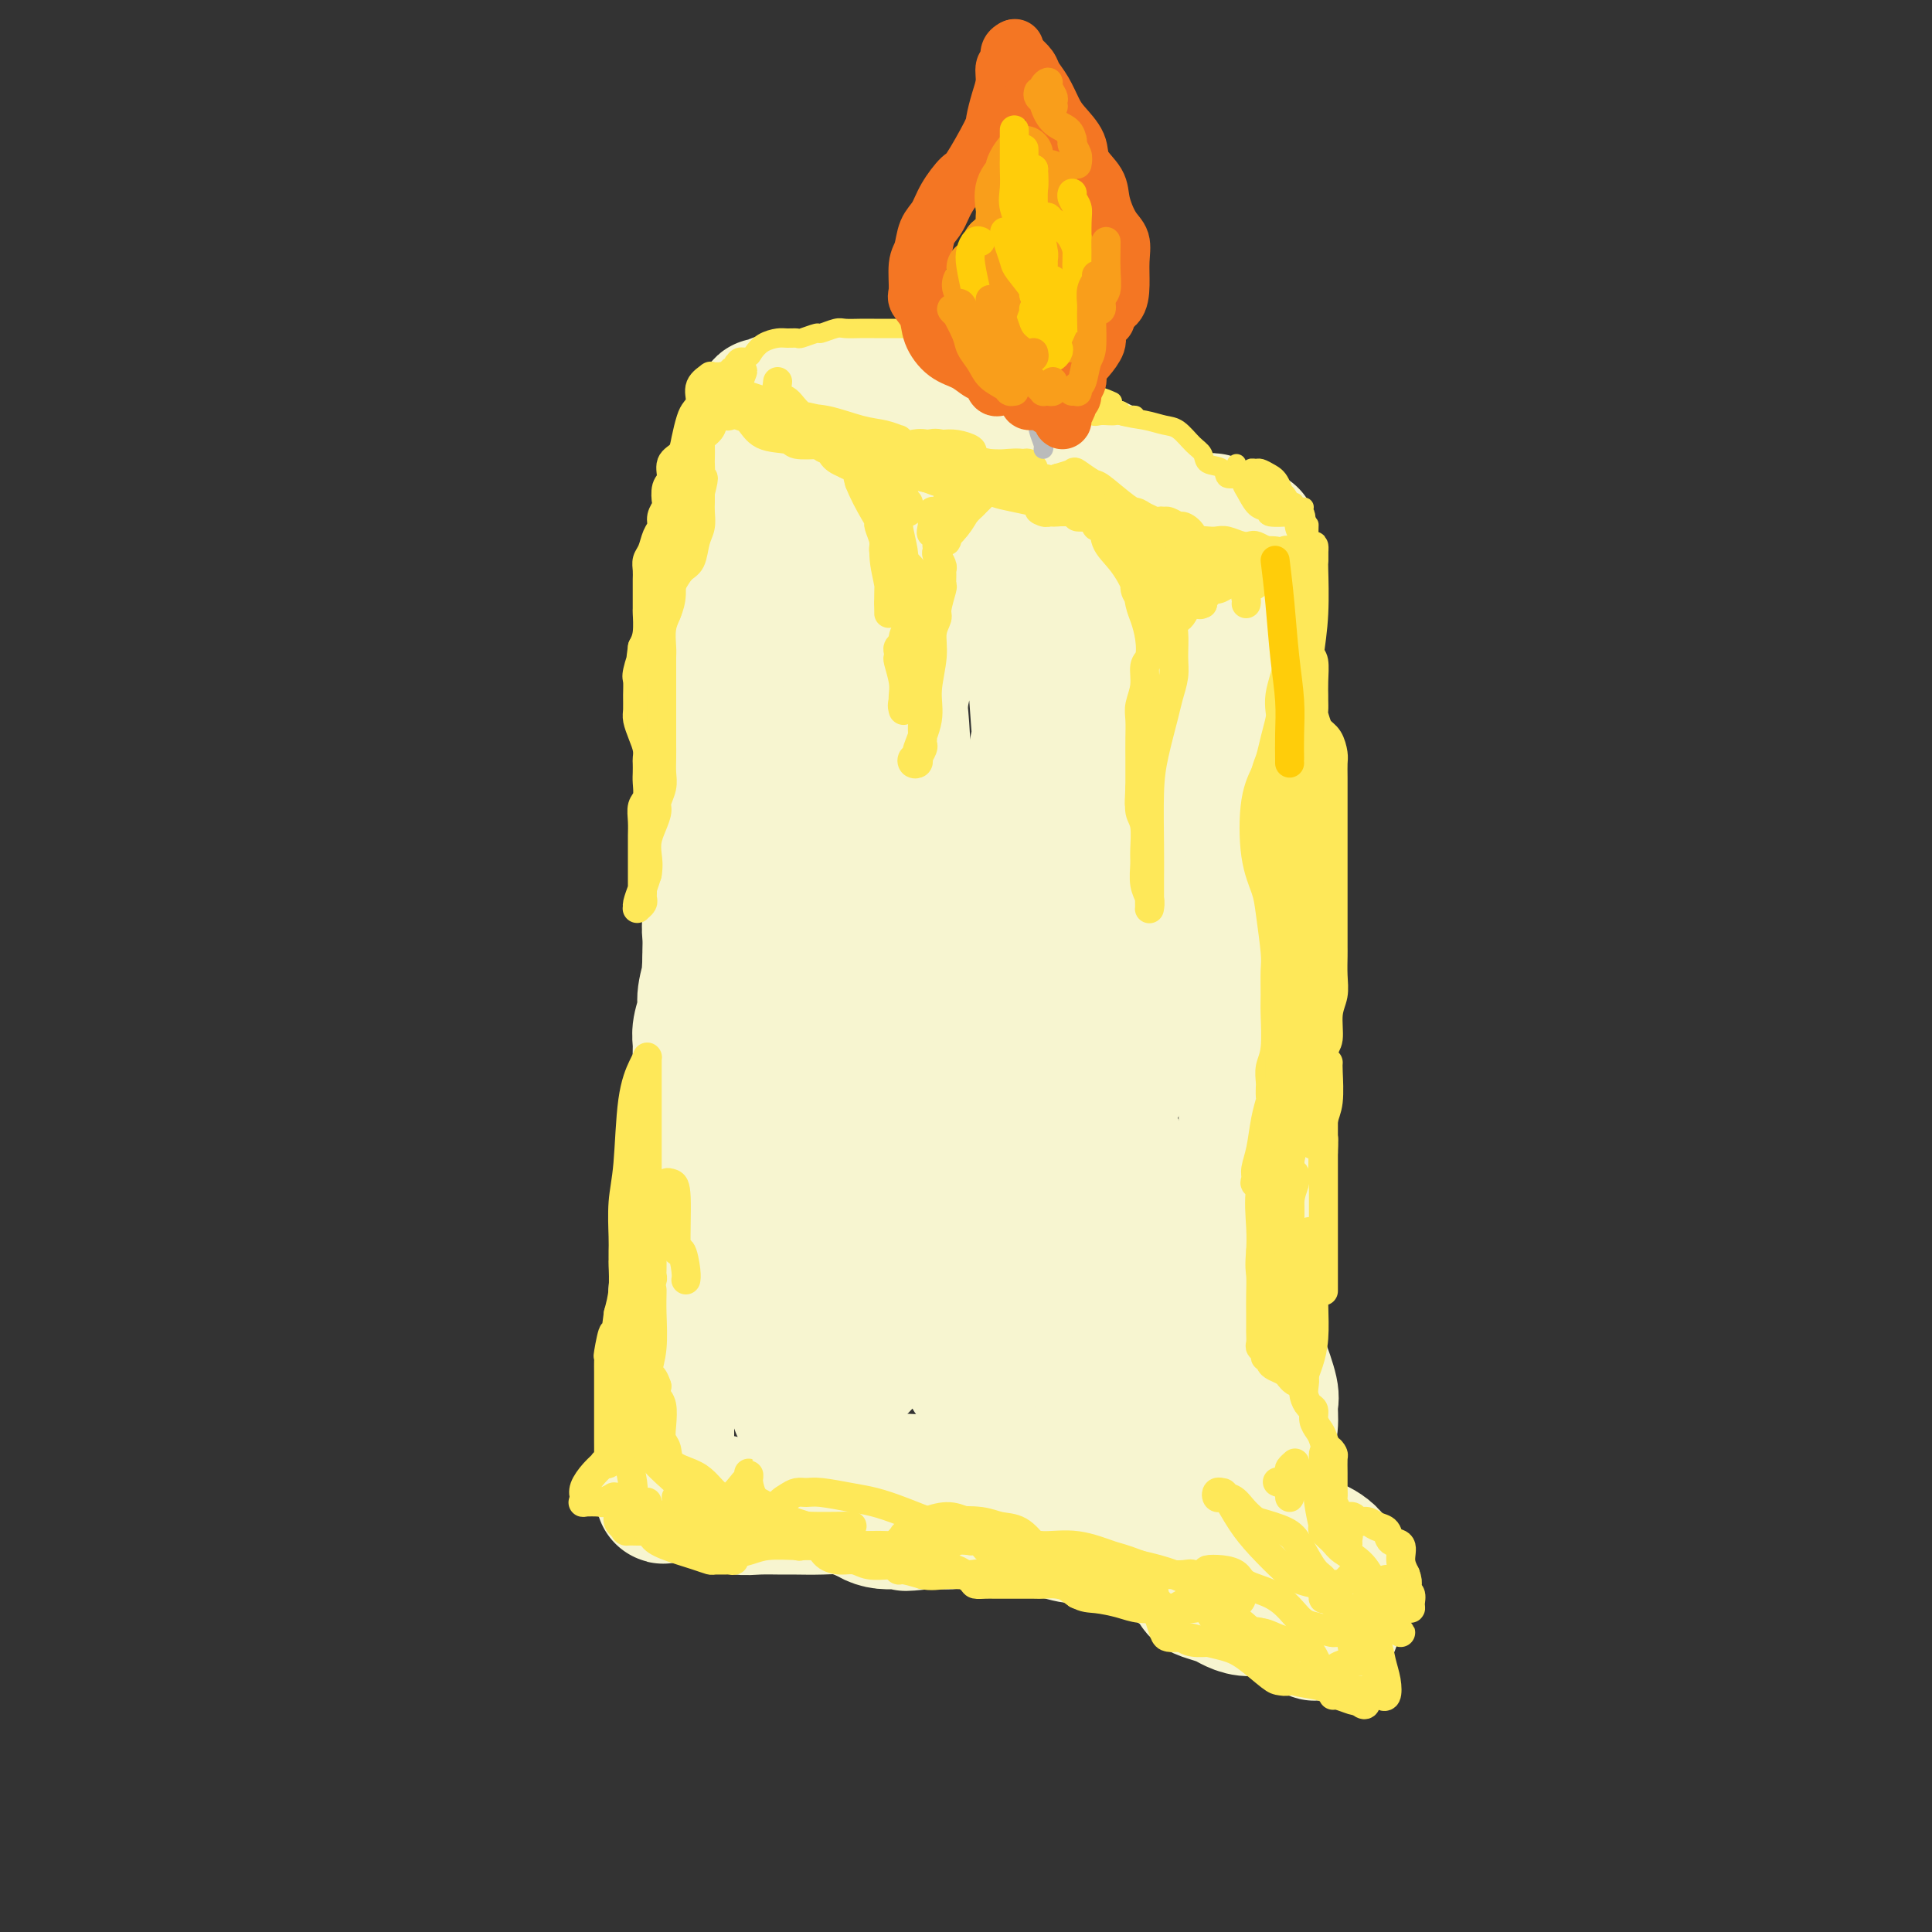<svg viewBox='0 0 400 400' version='1.1' xmlns='http://www.w3.org/2000/svg' xmlns:xlink='http://www.w3.org/1999/xlink'><rect x="0" y="0" width="400" height="400" fill="#333333" stroke="none"/><g fill='none' stroke='rgb(247,245,208)' stroke-width='28' stroke-linecap='round' stroke-linejoin='round'><path d='M152,134c0.008,0.307 0.016,0.614 0,1c-0.016,0.386 -0.057,0.852 0,1c0.057,0.148 0.211,-0.022 0,0c-0.211,0.022 -0.789,0.235 -1,1c-0.211,0.765 -0.057,2.081 0,3c0.057,0.919 0.015,1.442 0,2c-0.015,0.558 -0.004,1.151 0,2c0.004,0.849 0.002,1.955 0,3c-0.002,1.045 -0.004,2.029 0,3c0.004,0.971 0.015,1.930 0,3c-0.015,1.070 -0.057,2.250 0,3c0.057,0.750 0.212,1.070 0,2c-0.212,0.930 -0.793,2.469 -1,4c-0.207,1.531 -0.042,3.056 0,4c0.042,0.944 -0.040,1.309 0,2c0.040,0.691 0.203,1.707 0,3c-0.203,1.293 -0.771,2.863 -1,4c-0.229,1.137 -0.118,1.841 0,3c0.118,1.159 0.242,2.775 0,4c-0.242,1.225 -0.849,2.061 -1,3c-0.151,0.939 0.156,1.981 0,3c-0.156,1.019 -0.774,2.015 -1,3c-0.226,0.985 -0.061,1.957 0,3c0.061,1.043 0.017,2.155 0,3c-0.017,0.845 -0.009,1.422 0,2'/><path d='M147,199c-0.708,10.814 0.020,5.348 0,4c-0.020,-1.348 -0.790,1.422 -1,3c-0.210,1.578 0.141,1.966 0,3c-0.141,1.034 -0.774,2.716 -1,4c-0.226,1.284 -0.045,2.170 0,3c0.045,0.830 -0.044,1.605 0,3c0.044,1.395 0.222,3.409 0,5c-0.222,1.591 -0.844,2.758 -1,4c-0.156,1.242 0.156,2.558 0,4c-0.156,1.442 -0.778,3.011 -1,4c-0.222,0.989 -0.044,1.399 0,3c0.044,1.601 -0.045,4.395 0,6c0.045,1.605 0.223,2.022 0,3c-0.223,0.978 -0.848,2.519 -1,4c-0.152,1.481 0.171,2.903 0,4c-0.171,1.097 -0.834,1.871 -1,3c-0.166,1.129 0.165,2.614 0,4c-0.165,1.386 -0.828,2.673 -1,4c-0.172,1.327 0.146,2.693 0,4c-0.146,1.307 -0.757,2.557 -1,4c-0.243,1.443 -0.118,3.081 0,4c0.118,0.919 0.228,1.119 0,2c-0.228,0.881 -0.793,2.444 -1,4c-0.207,1.556 -0.055,3.107 0,4c0.055,0.893 0.015,1.128 0,2c-0.015,0.872 -0.004,2.380 0,3c0.004,0.620 0.001,0.351 0,1c-0.001,0.649 -0.000,2.215 0,3c0.000,0.785 0.000,0.788 0,1c-0.000,0.212 -0.000,0.632 0,1c0.000,0.368 0.000,0.684 0,1'/><path d='M138,301c-1.383,16.181 -0.340,5.635 0,2c0.340,-3.635 -0.022,-0.358 0,1c0.022,1.358 0.429,0.799 1,1c0.571,0.201 1.306,1.163 2,2c0.694,0.837 1.347,1.549 2,2c0.653,0.451 1.306,0.643 2,1c0.694,0.357 1.428,0.880 2,1c0.572,0.120 0.980,-0.164 2,0c1.020,0.164 2.652,0.776 4,1c1.348,0.224 2.413,0.059 4,0c1.587,-0.059 3.698,-0.012 5,0c1.302,0.012 1.797,-0.011 3,0c1.203,0.011 3.115,0.055 5,0c1.885,-0.055 3.743,-0.211 5,0c1.257,0.211 1.911,0.789 3,1c1.089,0.211 2.612,0.056 4,0c1.388,-0.056 2.641,-0.011 4,0c1.359,0.011 2.823,-0.011 4,0c1.177,0.011 2.068,0.054 3,0c0.932,-0.054 1.903,-0.207 3,0c1.097,0.207 2.318,0.773 4,1c1.682,0.227 3.826,0.113 5,0c1.174,-0.113 1.377,-0.227 2,0c0.623,0.227 1.664,0.793 3,1c1.336,0.207 2.966,0.056 4,0c1.034,-0.056 1.471,-0.015 2,0c0.529,0.015 1.150,0.004 2,0c0.850,-0.004 1.929,-0.001 3,0c1.071,0.001 2.135,0.000 3,0c0.865,-0.000 1.533,-0.000 2,0c0.467,0.000 0.734,0.000 1,0'/><path d='M227,315c11.473,0.406 3.157,-0.081 0,0c-3.157,0.081 -1.154,0.728 0,1c1.154,0.272 1.461,0.168 2,0c0.539,-0.168 1.312,-0.399 2,0c0.688,0.399 1.290,1.428 2,2c0.710,0.572 1.527,0.686 2,1c0.473,0.314 0.602,0.829 1,1c0.398,0.171 1.066,-0.001 2,0c0.934,0.001 2.133,0.175 3,1c0.867,0.825 1.400,2.301 2,3c0.600,0.699 1.267,0.621 2,1c0.733,0.379 1.533,1.214 2,2c0.467,0.786 0.603,1.521 1,2c0.397,0.479 1.056,0.702 2,1c0.944,0.298 2.173,0.671 3,1c0.827,0.329 1.252,0.613 2,1c0.748,0.387 1.817,0.877 3,1c1.183,0.123 2.478,-0.121 4,0c1.522,0.121 3.270,0.606 4,1c0.730,0.394 0.444,0.698 1,1c0.556,0.302 1.956,0.603 3,1c1.044,0.397 1.733,0.891 2,1c0.267,0.109 0.113,-0.165 0,0c-0.113,0.165 -0.185,0.771 0,1c0.185,0.229 0.627,0.081 1,0c0.373,-0.081 0.678,-0.093 1,0c0.322,0.093 0.661,0.293 1,0c0.339,-0.293 0.679,-1.079 1,-2c0.321,-0.921 0.625,-1.979 1,-3c0.375,-1.021 0.821,-2.006 1,-3c0.179,-0.994 0.089,-1.997 0,-3'/><path d='M278,327c0.274,-2.061 -0.543,-1.715 -1,-2c-0.457,-0.285 -0.556,-1.201 -1,-2c-0.444,-0.799 -1.232,-1.482 -2,-2c-0.768,-0.518 -1.515,-0.871 -2,-1c-0.485,-0.129 -0.707,-0.035 -1,0c-0.293,0.035 -0.658,0.010 -1,0c-0.342,-0.010 -0.660,-0.004 -1,0c-0.340,0.004 -0.702,0.005 -1,0c-0.298,-0.005 -0.534,-0.015 -1,0c-0.466,0.015 -1.163,0.054 -2,0c-0.837,-0.054 -1.812,-0.203 -3,-1c-1.188,-0.797 -2.587,-2.242 -4,-3c-1.413,-0.758 -2.839,-0.829 -4,-1c-1.161,-0.171 -2.057,-0.442 -3,-1c-0.943,-0.558 -1.933,-1.403 -3,-2c-1.067,-0.597 -2.209,-0.944 -3,-1c-0.791,-0.056 -1.229,0.180 -2,0c-0.771,-0.180 -1.875,-0.776 -3,-1c-1.125,-0.224 -2.270,-0.075 -3,0c-0.730,0.075 -1.045,0.077 -2,0c-0.955,-0.077 -2.552,-0.232 -4,0c-1.448,0.232 -2.749,0.851 -4,1c-1.251,0.149 -2.452,-0.171 -4,0c-1.548,0.171 -3.442,0.833 -5,1c-1.558,0.167 -2.781,-0.162 -4,0c-1.219,0.162 -2.433,0.814 -4,1c-1.567,0.186 -3.486,-0.094 -5,0c-1.514,0.094 -2.622,0.561 -4,1c-1.378,0.439 -3.025,0.849 -4,1c-0.975,0.151 -1.279,0.043 -2,0c-0.721,-0.043 -1.861,-0.022 -3,0'/><path d='M192,315c-7.779,0.773 -3.228,0.205 -2,0c1.228,-0.205 -0.868,-0.047 -2,0c-1.132,0.047 -1.302,-0.016 -2,0c-0.698,0.016 -1.924,0.110 -3,0c-1.076,-0.110 -2.000,-0.426 -3,-1c-1.000,-0.574 -2.075,-1.408 -3,-2c-0.925,-0.592 -1.701,-0.942 -3,-1c-1.299,-0.058 -3.120,0.178 -4,0c-0.880,-0.178 -0.820,-0.768 -1,-1c-0.180,-0.232 -0.600,-0.104 -1,0c-0.400,0.104 -0.780,0.185 -1,0c-0.220,-0.185 -0.281,-0.637 0,-1c0.281,-0.363 0.903,-0.636 2,-1c1.097,-0.364 2.669,-0.819 4,-1c1.331,-0.181 2.419,-0.087 4,0c1.581,0.087 3.653,0.167 6,0c2.347,-0.167 4.970,-0.582 7,0c2.030,0.582 3.469,2.161 6,3c2.531,0.839 6.154,0.940 9,2c2.846,1.060 4.914,3.081 7,4c2.086,0.919 4.191,0.738 6,1c1.809,0.262 3.323,0.967 5,1c1.677,0.033 3.516,-0.607 5,-1c1.484,-0.393 2.614,-0.539 4,-1c1.386,-0.461 3.029,-1.238 4,-2c0.971,-0.762 1.269,-1.510 2,-2c0.731,-0.490 1.895,-0.722 3,-1c1.105,-0.278 2.152,-0.600 3,-1c0.848,-0.400 1.498,-0.877 2,-1c0.502,-0.123 0.858,0.108 1,0c0.142,-0.108 0.071,-0.554 0,-1'/><path d='M247,308c3.897,-1.547 1.639,-0.414 1,0c-0.639,0.414 0.341,0.108 1,0c0.659,-0.108 0.996,-0.017 1,0c0.004,0.017 -0.325,-0.041 0,0c0.325,0.041 1.306,0.179 2,0c0.694,-0.179 1.103,-0.677 2,-1c0.897,-0.323 2.282,-0.471 3,-1c0.718,-0.529 0.770,-1.440 1,-2c0.230,-0.560 0.640,-0.771 1,-1c0.360,-0.229 0.670,-0.478 1,-1c0.330,-0.522 0.678,-1.319 1,-2c0.322,-0.681 0.616,-1.247 1,-2c0.384,-0.753 0.859,-1.694 1,-3c0.141,-1.306 -0.051,-2.976 0,-4c0.051,-1.024 0.346,-1.401 0,-3c-0.346,-1.599 -1.332,-4.422 -2,-6c-0.668,-1.578 -1.016,-1.913 -1,-3c0.016,-1.087 0.397,-2.925 0,-5c-0.397,-2.075 -1.570,-4.386 -2,-6c-0.430,-1.614 -0.115,-2.532 0,-4c0.115,-1.468 0.031,-3.487 0,-5c-0.031,-1.513 -0.008,-2.520 0,-4c0.008,-1.480 0.002,-3.432 0,-5c-0.002,-1.568 -0.000,-2.752 0,-4c0.000,-1.248 -0.001,-2.559 0,-4c0.001,-1.441 0.004,-3.013 0,-4c-0.004,-0.987 -0.015,-1.389 0,-3c0.015,-1.611 0.056,-4.432 0,-6c-0.056,-1.568 -0.207,-1.884 0,-3c0.207,-1.116 0.774,-3.033 1,-5c0.226,-1.967 0.113,-3.983 0,-6'/><path d='M259,215c0.154,-9.149 0.037,-5.521 0,-5c-0.037,0.521 0.004,-2.065 0,-4c-0.004,-1.935 -0.054,-3.219 0,-5c0.054,-1.781 0.211,-4.058 0,-6c-0.211,-1.942 -0.788,-3.550 -1,-5c-0.212,-1.450 -0.057,-2.741 0,-4c0.057,-1.259 0.015,-2.487 0,-4c-0.015,-1.513 -0.004,-3.311 0,-5c0.004,-1.689 0.001,-3.270 0,-5c-0.001,-1.730 -0.000,-3.609 0,-5c0.000,-1.391 -0.001,-2.294 0,-4c0.001,-1.706 0.004,-4.217 0,-6c-0.004,-1.783 -0.015,-2.840 0,-4c0.015,-1.160 0.057,-2.422 0,-4c-0.057,-1.578 -0.211,-3.470 0,-5c0.211,-1.530 0.789,-2.698 1,-4c0.211,-1.302 0.056,-2.740 0,-4c-0.056,-1.260 -0.014,-2.344 0,-3c0.014,-0.656 0.000,-0.884 0,-2c-0.000,-1.116 0.014,-3.119 0,-4c-0.014,-0.881 -0.055,-0.641 0,-1c0.055,-0.359 0.208,-1.319 0,-2c-0.208,-0.681 -0.777,-1.085 -1,-2c-0.223,-0.915 -0.101,-2.342 0,-3c0.101,-0.658 0.182,-0.547 0,-1c-0.182,-0.453 -0.626,-1.469 -1,-2c-0.374,-0.531 -0.678,-0.576 -1,-1c-0.322,-0.424 -0.664,-1.227 -1,-2c-0.336,-0.773 -0.667,-1.516 -1,-2c-0.333,-0.484 -0.666,-0.710 -1,-1c-0.334,-0.290 -0.667,-0.645 -1,-1'/><path d='M252,109c-1.423,-2.327 -1.479,-0.645 -2,0c-0.521,0.645 -1.506,0.254 -2,0c-0.494,-0.254 -0.496,-0.370 -1,0c-0.504,0.370 -1.510,1.226 -2,2c-0.490,0.774 -0.464,1.465 -1,2c-0.536,0.535 -1.633,0.914 -2,1c-0.367,0.086 -0.003,-0.121 -1,0c-0.997,0.121 -3.354,0.571 -5,1c-1.646,0.429 -2.580,0.837 -4,1c-1.420,0.163 -3.324,0.081 -5,0c-1.676,-0.081 -3.123,-0.161 -5,0c-1.877,0.161 -4.185,0.564 -6,1c-1.815,0.436 -3.137,0.904 -5,1c-1.863,0.096 -4.268,-0.181 -6,0c-1.732,0.181 -2.791,0.819 -4,1c-1.209,0.181 -2.567,-0.095 -5,0c-2.433,0.095 -5.942,0.561 -8,1c-2.058,0.439 -2.667,0.850 -4,1c-1.333,0.150 -3.391,0.037 -5,0c-1.609,-0.037 -2.768,0.002 -4,0c-1.232,-0.002 -2.538,-0.043 -4,0c-1.462,0.043 -3.080,0.171 -4,0c-0.920,-0.171 -1.140,-0.643 -2,-1c-0.860,-0.357 -2.359,-0.601 -3,-1c-0.641,-0.399 -0.424,-0.952 -1,-1c-0.576,-0.048 -1.943,0.409 -3,0c-1.057,-0.409 -1.802,-1.684 -2,-2c-0.198,-0.316 0.153,0.328 0,0c-0.153,-0.328 -0.810,-1.627 -1,-2c-0.190,-0.373 0.089,0.179 0,0c-0.089,-0.179 -0.544,-1.090 -1,-2'/><path d='M154,112c-0.619,-1.328 -0.166,-1.647 0,-2c0.166,-0.353 0.043,-0.740 0,-1c-0.043,-0.260 -0.008,-0.395 0,-1c0.008,-0.605 -0.012,-1.682 0,-2c0.012,-0.318 0.057,0.121 0,0c-0.057,-0.121 -0.214,-0.803 0,-1c0.214,-0.197 0.801,0.092 1,0c0.199,-0.092 0.012,-0.564 0,-1c-0.012,-0.436 0.151,-0.835 1,-1c0.849,-0.165 2.383,-0.096 4,0c1.617,0.096 3.316,0.218 5,0c1.684,-0.218 3.352,-0.776 5,-1c1.648,-0.224 3.277,-0.112 5,0c1.723,0.112 3.540,0.226 5,0c1.460,-0.226 2.562,-0.790 4,-1c1.438,-0.210 3.213,-0.064 5,0c1.787,0.064 3.586,0.045 5,0c1.414,-0.045 2.444,-0.118 4,0c1.556,0.118 3.638,0.427 5,1c1.362,0.573 2.006,1.409 3,2c0.994,0.591 2.340,0.936 4,1c1.660,0.064 3.635,-0.152 6,0c2.365,0.152 5.121,0.673 7,1c1.879,0.327 2.880,0.458 4,1c1.120,0.542 2.359,1.493 4,2c1.641,0.507 3.686,0.570 5,1c1.314,0.430 1.899,1.226 3,2c1.101,0.774 2.718,1.527 4,2c1.282,0.473 2.230,0.666 3,1c0.770,0.334 1.363,0.810 2,1c0.637,0.190 1.319,0.095 2,0'/><path d='M250,116c8.005,2.328 2.019,0.647 0,0c-2.019,-0.647 -0.069,-0.261 0,0c0.069,0.261 -1.742,0.398 -3,0c-1.258,-0.398 -1.964,-1.330 -3,-2c-1.036,-0.670 -2.402,-1.079 -4,-2c-1.598,-0.921 -3.427,-2.356 -5,-3c-1.573,-0.644 -2.889,-0.498 -4,-1c-1.111,-0.502 -2.015,-1.651 -4,-2c-1.985,-0.349 -5.050,0.103 -7,0c-1.950,-0.103 -2.786,-0.760 -4,-1c-1.214,-0.240 -2.808,-0.063 -4,0c-1.192,0.063 -1.983,0.013 -3,0c-1.017,-0.013 -2.262,0.011 -3,0c-0.738,-0.011 -0.971,-0.057 -1,0c-0.029,0.057 0.146,0.215 0,0c-0.146,-0.215 -0.614,-0.805 -1,-1c-0.386,-0.195 -0.689,0.003 -1,0c-0.311,-0.003 -0.631,-0.209 -1,0c-0.369,0.209 -0.788,0.832 -1,1c-0.212,0.168 -0.215,-0.119 -1,0c-0.785,0.119 -2.350,0.645 -3,1c-0.650,0.355 -0.384,0.540 -1,1c-0.616,0.460 -2.114,1.195 -4,2c-1.886,0.805 -4.162,1.678 -5,2c-0.838,0.322 -0.240,0.092 0,0c0.240,-0.092 0.120,-0.046 0,0'/><path d='M147,145c0.002,-0.524 0.005,-1.048 0,-1c-0.005,0.048 -0.016,0.669 0,0c0.016,-0.669 0.061,-2.629 0,-4c-0.061,-1.371 -0.227,-2.153 0,-3c0.227,-0.847 0.845,-1.759 1,-3c0.155,-1.241 -0.155,-2.811 0,-4c0.155,-1.189 0.773,-1.999 1,-3c0.227,-1.001 0.061,-2.195 0,-3c-0.061,-0.805 -0.017,-1.223 0,-2c0.017,-0.777 0.007,-1.913 0,-3c-0.007,-1.087 -0.012,-2.125 0,-3c0.012,-0.875 0.041,-1.586 0,-2c-0.041,-0.414 -0.151,-0.530 0,-1c0.151,-0.470 0.562,-1.295 1,-2c0.438,-0.705 0.902,-1.291 1,-2c0.098,-0.709 -0.170,-1.541 0,-2c0.170,-0.459 0.777,-0.545 1,-1c0.223,-0.455 0.063,-1.278 0,-2c-0.063,-0.722 -0.028,-1.344 0,-2c0.028,-0.656 0.050,-1.345 0,-2c-0.050,-0.655 -0.172,-1.274 0,-2c0.172,-0.726 0.638,-1.559 1,-2c0.362,-0.441 0.619,-0.489 1,-1c0.381,-0.511 0.886,-1.485 1,-2c0.114,-0.515 -0.163,-0.572 0,-1c0.163,-0.428 0.765,-1.228 1,-2c0.235,-0.772 0.102,-1.515 0,-2c-0.102,-0.485 -0.172,-0.710 0,-1c0.172,-0.290 0.586,-0.645 1,-1'/><path d='M157,86c1.474,-4.128 1.159,-0.947 1,0c-0.159,0.947 -0.163,-0.338 0,-1c0.163,-0.662 0.494,-0.699 1,-1c0.506,-0.301 1.188,-0.866 2,-1c0.812,-0.134 1.752,0.162 3,0c1.248,-0.162 2.802,-0.783 4,-1c1.198,-0.217 2.039,-0.031 3,0c0.961,0.031 2.040,-0.095 3,0c0.960,0.095 1.800,0.409 3,1c1.200,0.591 2.759,1.458 4,2c1.241,0.542 2.165,0.760 3,1c0.835,0.240 1.580,0.501 3,1c1.420,0.499 3.514,1.234 5,2c1.486,0.766 2.364,1.562 3,2c0.636,0.438 1.029,0.519 2,1c0.971,0.481 2.518,1.363 4,2c1.482,0.637 2.897,1.030 4,2c1.103,0.970 1.892,2.518 3,4c1.108,1.482 2.535,2.900 4,4c1.465,1.100 2.968,1.884 4,3c1.032,1.116 1.594,2.564 3,4c1.406,1.436 3.657,2.861 5,4c1.343,1.139 1.778,1.992 3,3c1.222,1.008 3.231,2.170 5,3c1.769,0.830 3.297,1.329 4,2c0.703,0.671 0.581,1.514 1,2c0.419,0.486 1.380,0.615 2,1c0.620,0.385 0.898,1.027 1,1c0.102,-0.027 0.029,-0.722 0,-1c-0.029,-0.278 -0.015,-0.139 0,0'/><path d='M168,86c-0.118,-0.024 -0.236,-0.049 0,0c0.236,0.049 0.826,0.171 1,0c0.174,-0.171 -0.068,-0.634 0,-1c0.068,-0.366 0.445,-0.633 1,-1c0.555,-0.367 1.289,-0.832 2,-1c0.711,-0.168 1.399,-0.038 3,0c1.601,0.038 4.114,-0.015 6,0c1.886,0.015 3.145,0.098 5,0c1.855,-0.098 4.307,-0.375 6,0c1.693,0.375 2.628,1.404 4,2c1.372,0.596 3.181,0.759 5,1c1.819,0.241 3.648,0.560 5,1c1.352,0.440 2.226,1.001 4,2c1.774,0.999 4.449,2.436 6,3c1.551,0.564 1.978,0.255 3,1c1.022,0.745 2.641,2.545 4,3c1.359,0.455 2.460,-0.435 4,0c1.540,0.435 3.518,2.197 5,3c1.482,0.803 2.466,0.649 3,1c0.534,0.351 0.618,1.207 1,2c0.382,0.793 1.061,1.523 2,2c0.939,0.477 2.139,0.703 3,1c0.861,0.297 1.382,0.667 2,1c0.618,0.333 1.331,0.629 2,1c0.669,0.371 1.292,0.817 2,1c0.708,0.183 1.499,0.101 2,0c0.501,-0.101 0.712,-0.223 1,0c0.288,0.223 0.655,0.792 1,1c0.345,0.208 0.670,0.056 1,0c0.330,-0.056 0.666,-0.016 1,0c0.334,0.016 0.667,0.008 1,0'/><path d='M254,109c9.587,3.925 2.555,0.738 0,0c-2.555,-0.738 -0.632,0.974 0,2c0.632,1.026 -0.026,1.364 0,2c0.026,0.636 0.735,1.568 1,2c0.265,0.432 0.085,0.365 0,1c-0.085,0.635 -0.075,1.972 0,3c0.075,1.028 0.216,1.748 0,3c-0.216,1.252 -0.790,3.037 -1,4c-0.210,0.963 -0.056,1.104 0,2c0.056,0.896 0.015,2.547 0,4c-0.015,1.453 -0.004,2.709 0,4c0.004,1.291 0.002,2.616 0,4c-0.002,1.384 -0.003,2.825 0,5c0.003,2.175 0.011,5.082 0,7c-0.011,1.918 -0.041,2.848 0,5c0.041,2.152 0.154,5.528 0,9c-0.154,3.472 -0.574,7.042 -1,10c-0.426,2.958 -0.856,5.304 -1,8c-0.144,2.696 0.000,5.742 0,8c-0.000,2.258 -0.144,3.729 0,5c0.144,1.271 0.577,2.342 1,3c0.423,0.658 0.835,0.902 1,1c0.165,0.098 0.082,0.049 0,0'/><path d='M241,132c-0.588,0.311 -1.177,0.623 -2,4c-0.823,3.377 -1.881,9.820 -3,16c-1.119,6.180 -2.300,12.097 -3,18c-0.700,5.903 -0.919,11.791 -1,19c-0.081,7.209 -0.023,15.740 0,21c0.023,5.260 0.013,7.251 0,9c-0.013,1.749 -0.028,3.258 0,4c0.028,0.742 0.099,0.718 0,1c-0.099,0.282 -0.367,0.869 0,-2c0.367,-2.869 1.368,-9.196 2,-16c0.632,-6.804 0.895,-14.087 1,-17c0.105,-2.913 0.053,-1.457 0,0'/><path d='M236,167c0.819,-5.489 1.639,-10.977 2,-15c0.361,-4.023 0.265,-6.580 0,-9c-0.265,-2.420 -0.699,-4.702 -1,-7c-0.301,-2.298 -0.469,-4.612 -1,-6c-0.531,-1.388 -1.425,-1.850 -2,-3c-0.575,-1.150 -0.831,-2.987 -2,-4c-1.169,-1.013 -3.251,-1.201 -5,0c-1.749,1.201 -3.164,3.793 -5,8c-1.836,4.207 -4.092,10.029 -6,18c-1.908,7.971 -3.467,18.089 -4,26c-0.533,7.911 -0.039,13.613 0,19c0.039,5.387 -0.378,10.459 0,14c0.378,3.541 1.550,5.552 2,7c0.450,1.448 0.178,2.333 0,3c-0.178,0.667 -0.261,1.116 0,0c0.261,-1.116 0.865,-3.796 1,-7c0.135,-3.204 -0.197,-6.932 0,-14c0.197,-7.068 0.925,-17.474 1,-26c0.075,-8.526 -0.504,-15.170 -1,-22c-0.496,-6.830 -0.908,-13.847 -2,-18c-1.092,-4.153 -2.863,-5.443 -5,-7c-2.137,-1.557 -4.639,-3.383 -7,-3c-2.361,0.383 -4.581,2.974 -7,6c-2.419,3.026 -5.036,6.487 -7,15c-1.964,8.513 -3.273,22.078 -4,33c-0.727,10.922 -0.871,19.201 -1,27c-0.129,7.799 -0.245,15.117 0,21c0.245,5.883 0.849,10.329 1,13c0.151,2.671 -0.152,3.565 0,5c0.152,1.435 0.758,3.410 1,4c0.242,0.590 0.121,-0.205 0,-1'/><path d='M184,244c0.602,9.166 1.609,-2.419 2,-10c0.391,-7.581 0.168,-11.158 0,-19c-0.168,-7.842 -0.280,-19.951 0,-30c0.280,-10.049 0.953,-18.040 1,-25c0.047,-6.960 -0.532,-12.891 -1,-16c-0.468,-3.109 -0.824,-3.397 -2,-4c-1.176,-0.603 -3.170,-1.523 -5,0c-1.830,1.523 -3.495,5.487 -5,11c-1.505,5.513 -2.848,12.574 -4,20c-1.152,7.426 -2.113,15.216 -3,24c-0.887,8.784 -1.702,18.562 -2,26c-0.298,7.438 -0.080,12.535 0,17c0.080,4.465 0.021,8.296 0,11c-0.021,2.704 -0.004,4.279 0,6c0.004,1.721 -0.007,3.588 0,4c0.007,0.412 0.030,-0.633 0,0c-0.030,0.633 -0.114,2.942 1,0c1.114,-2.942 3.427,-11.136 5,-18c1.573,-6.864 2.405,-12.398 3,-19c0.595,-6.602 0.953,-14.272 1,-19c0.047,-4.728 -0.215,-6.513 0,-8c0.215,-1.487 0.909,-2.676 0,-1c-0.909,1.676 -3.421,6.216 -5,12c-1.579,5.784 -2.227,12.813 -3,20c-0.773,7.187 -1.672,14.534 -2,21c-0.328,6.466 -0.087,12.052 0,18c0.087,5.948 0.018,12.257 0,16c-0.018,3.743 0.016,4.921 0,6c-0.016,1.079 -0.081,2.060 0,3c0.081,0.940 0.309,1.840 1,2c0.691,0.160 1.846,-0.420 3,-1'/><path d='M169,291c1.420,-1.267 2.969,-4.935 4,-9c1.031,-4.065 1.543,-8.527 2,-15c0.457,-6.473 0.858,-14.958 1,-19c0.142,-4.042 0.023,-3.642 0,-4c-0.023,-0.358 0.049,-1.474 -1,-1c-1.049,0.474 -3.220,2.537 -5,7c-1.780,4.463 -3.168,11.326 -4,17c-0.832,5.674 -1.109,10.158 -1,13c0.109,2.842 0.603,4.043 1,5c0.397,0.957 0.698,1.671 2,2c1.302,0.329 3.607,0.273 6,-1c2.393,-1.273 4.876,-3.765 7,-7c2.124,-3.235 3.889,-7.214 6,-12c2.111,-4.786 4.566,-10.378 7,-17c2.434,-6.622 4.845,-14.274 6,-18c1.155,-3.726 1.054,-3.525 1,-4c-0.054,-0.475 -0.062,-1.625 0,1c0.062,2.625 0.192,9.025 0,15c-0.192,5.975 -0.707,11.526 -1,18c-0.293,6.474 -0.366,13.870 0,18c0.366,4.130 1.170,4.993 2,6c0.830,1.007 1.686,2.158 3,3c1.314,0.842 3.088,1.376 5,0c1.912,-1.376 3.963,-4.663 6,-8c2.037,-3.337 4.060,-6.726 6,-14c1.940,-7.274 3.796,-18.434 5,-26c1.204,-7.566 1.756,-11.538 2,-13c0.244,-1.462 0.179,-0.412 0,0c-0.179,0.412 -0.471,0.188 -2,3c-1.529,2.812 -4.294,8.661 -6,14c-1.706,5.339 -2.353,10.170 -3,15'/><path d='M218,260c-1.812,7.186 -0.843,9.151 0,11c0.843,1.849 1.561,3.583 2,5c0.439,1.417 0.598,2.518 1,3c0.402,0.482 1.046,0.347 2,0c0.954,-0.347 2.219,-0.905 3,-3c0.781,-2.095 1.079,-5.728 2,-11c0.921,-5.272 2.466,-12.184 3,-17c0.534,-4.816 0.058,-7.537 0,-9c-0.058,-1.463 0.303,-1.670 0,-2c-0.303,-0.330 -1.272,-0.784 -2,1c-0.728,1.784 -1.217,5.807 -2,10c-0.783,4.193 -1.859,8.557 -2,14c-0.141,5.443 0.654,11.966 1,16c0.346,4.034 0.245,5.580 1,7c0.755,1.420 2.368,2.716 4,4c1.632,1.284 3.285,2.556 5,3c1.715,0.444 3.494,0.058 5,0c1.506,-0.058 2.738,0.210 4,-3c1.262,-3.210 2.552,-9.900 3,-15c0.448,-5.100 0.053,-8.611 0,-11c-0.053,-2.389 0.234,-3.656 0,-4c-0.234,-0.344 -0.991,0.234 -2,0c-1.009,-0.234 -2.271,-1.280 -4,0c-1.729,1.280 -3.924,4.887 -5,8c-1.076,3.113 -1.031,5.733 -1,8c0.031,2.267 0.049,4.179 0,6c-0.049,1.821 -0.165,3.549 0,5c0.165,1.451 0.611,2.626 1,3c0.389,0.374 0.720,-0.053 1,0c0.280,0.053 0.509,0.587 1,0c0.491,-0.587 1.246,-2.293 2,-4'/><path d='M241,285c0.603,-1.856 0.112,-4.497 0,-7c-0.112,-2.503 0.156,-4.870 0,-6c-0.156,-1.130 -0.735,-1.024 -1,-1c-0.265,0.024 -0.215,-0.035 -1,0c-0.785,0.035 -2.404,0.163 -3,1c-0.596,0.837 -0.170,2.382 0,3c0.170,0.618 0.085,0.309 0,0'/></g>
<g fill='none' stroke='rgb(254,232,89)' stroke-width='6' stroke-linecap='round' stroke-linejoin='round'><path d='M150,79c0.092,-0.423 0.184,-0.847 0,-1c-0.184,-0.153 -0.646,-0.036 -1,0c-0.354,0.036 -0.602,-0.009 -1,0c-0.398,0.009 -0.947,0.072 -1,0c-0.053,-0.072 0.389,-0.278 0,0c-0.389,0.278 -1.610,1.039 -2,2c-0.390,0.961 0.052,2.120 0,3c-0.052,0.880 -0.596,1.480 -1,2c-0.404,0.520 -0.668,0.958 -1,2c-0.332,1.042 -0.734,2.686 -1,4c-0.266,1.314 -0.397,2.296 -1,3c-0.603,0.704 -1.677,1.129 -2,2c-0.323,0.871 0.106,2.187 0,3c-0.106,0.813 -0.745,1.124 -1,2c-0.255,0.876 -0.124,2.317 0,3c0.124,0.683 0.241,0.610 0,1c-0.241,0.390 -0.839,1.245 -1,2c-0.161,0.755 0.114,1.409 0,2c-0.114,0.591 -0.619,1.117 -1,2c-0.381,0.883 -0.638,2.121 -1,3c-0.362,0.879 -0.829,1.399 -1,2c-0.171,0.601 -0.046,1.282 0,2c0.046,0.718 0.013,1.473 0,2c-0.013,0.527 -0.006,0.826 0,2c0.006,1.174 0.012,3.222 0,4c-0.012,0.778 -0.042,0.286 0,1c0.042,0.714 0.155,2.632 0,4c-0.155,1.368 -0.577,2.184 -1,3'/><path d='M133,134c-0.867,6.172 -0.036,2.602 0,2c0.036,-0.602 -0.723,1.763 -1,3c-0.277,1.237 -0.071,1.345 0,2c0.071,0.655 0.009,1.855 0,3c-0.009,1.145 0.036,2.233 0,3c-0.036,0.767 -0.153,1.213 0,2c0.153,0.787 0.577,1.916 1,3c0.423,1.084 0.845,2.124 1,3c0.155,0.876 0.043,1.590 0,2c-0.043,0.410 -0.015,0.518 0,1c0.015,0.482 0.018,1.339 0,2c-0.018,0.661 -0.057,1.126 0,2c0.057,0.874 0.212,2.158 0,3c-0.212,0.842 -0.789,1.240 -1,2c-0.211,0.760 -0.057,1.880 0,3c0.057,1.120 0.015,2.241 0,3c-0.015,0.759 -0.004,1.158 0,2c0.004,0.842 0.001,2.127 0,3c-0.001,0.873 -0.001,1.333 0,2c0.001,0.667 0.001,1.540 0,2c-0.001,0.460 -0.004,0.505 0,1c0.004,0.495 0.015,1.439 0,2c-0.015,0.561 -0.057,0.737 0,1c0.057,0.263 0.215,0.611 0,1c-0.215,0.389 -0.801,0.817 -1,1c-0.199,0.183 -0.012,0.121 0,0c0.012,-0.121 -0.151,-0.302 0,-1c0.151,-0.698 0.614,-1.914 1,-3c0.386,-1.086 0.693,-2.043 1,-3'/><path d='M134,181c0.321,-1.844 0.123,-2.954 0,-4c-0.123,-1.046 -0.173,-2.026 0,-3c0.173,-0.974 0.568,-1.940 1,-3c0.432,-1.060 0.900,-2.212 1,-3c0.100,-0.788 -0.169,-1.212 0,-2c0.169,-0.788 0.777,-1.940 1,-3c0.223,-1.060 0.060,-2.028 0,-3c-0.060,-0.972 -0.016,-1.948 0,-3c0.016,-1.052 0.004,-2.179 0,-3c-0.004,-0.821 -0.001,-1.335 0,-2c0.001,-0.665 0.000,-1.479 0,-2c-0.000,-0.521 -0.000,-0.748 0,-1c0.000,-0.252 0.000,-0.529 0,-1c-0.000,-0.471 -0.000,-1.138 0,-2c0.000,-0.862 0.000,-1.920 0,-3c-0.000,-1.080 -0.001,-2.182 0,-3c0.001,-0.818 0.004,-1.351 0,-2c-0.004,-0.649 -0.015,-1.415 0,-2c0.015,-0.585 0.056,-0.990 0,-2c-0.056,-1.010 -0.209,-2.626 0,-4c0.209,-1.374 0.780,-2.508 1,-3c0.220,-0.492 0.090,-0.342 0,-1c-0.090,-0.658 -0.141,-2.122 0,-3c0.141,-0.878 0.472,-1.168 1,-2c0.528,-0.832 1.252,-2.204 2,-3c0.748,-0.796 1.521,-1.014 2,-2c0.479,-0.986 0.664,-2.739 1,-4c0.336,-1.261 0.822,-2.029 1,-3c0.178,-0.971 0.048,-2.146 0,-3c-0.048,-0.854 -0.014,-1.387 0,-2c0.014,-0.613 0.007,-1.307 0,-2'/><path d='M145,102c1.238,-4.771 0.332,-2.699 0,-2c-0.332,0.699 -0.090,0.027 0,-1c0.090,-1.027 0.027,-2.407 0,-3c-0.027,-0.593 -0.017,-0.400 0,-1c0.017,-0.600 0.043,-1.993 0,-3c-0.043,-1.007 -0.155,-1.628 0,-2c0.155,-0.372 0.577,-0.495 1,-1c0.423,-0.505 0.845,-1.392 1,-2c0.155,-0.608 0.041,-0.938 0,-1c-0.041,-0.062 -0.010,0.143 0,0c0.010,-0.143 -0.000,-0.635 0,-1c0.000,-0.365 0.012,-0.603 0,-1c-0.012,-0.397 -0.046,-0.953 0,-1c0.046,-0.047 0.174,0.415 0,1c-0.174,0.585 -0.648,1.293 -1,2c-0.352,0.707 -0.581,1.412 -1,3c-0.419,1.588 -1.027,4.060 -2,6c-0.973,1.940 -2.313,3.350 -3,5c-0.687,1.650 -0.723,3.540 -1,5c-0.277,1.460 -0.795,2.490 -1,4c-0.205,1.510 -0.096,3.500 0,5c0.096,1.500 0.180,2.510 0,4c-0.180,1.490 -0.623,3.460 -1,5c-0.377,1.540 -0.690,2.650 -1,4c-0.310,1.350 -0.619,2.939 -1,4c-0.381,1.061 -0.833,1.593 -1,2c-0.167,0.407 -0.048,0.688 0,1c0.048,0.312 0.024,0.656 0,1'/><path d='M134,135c-0.734,5.319 0.429,1.115 1,-1c0.571,-2.115 0.548,-2.141 1,-3c0.452,-0.859 1.379,-2.549 2,-4c0.621,-1.451 0.936,-2.661 1,-4c0.064,-1.339 -0.124,-2.808 0,-4c0.124,-1.192 0.559,-2.108 1,-3c0.441,-0.892 0.889,-1.760 1,-3c0.111,-1.240 -0.115,-2.851 0,-4c0.115,-1.149 0.569,-1.837 1,-3c0.431,-1.163 0.838,-2.801 1,-4c0.162,-1.199 0.080,-1.959 0,-3c-0.080,-1.041 -0.158,-2.362 0,-3c0.158,-0.638 0.552,-0.594 1,-1c0.448,-0.406 0.950,-1.262 1,-2c0.050,-0.738 -0.352,-1.359 0,-2c0.352,-0.641 1.457,-1.303 2,-2c0.543,-0.697 0.523,-1.430 1,-2c0.477,-0.570 1.452,-0.979 2,-1c0.548,-0.021 0.669,0.345 1,0c0.331,-0.345 0.873,-1.402 1,-2c0.127,-0.598 -0.162,-0.737 0,-1c0.162,-0.263 0.776,-0.649 1,-1c0.224,-0.351 0.060,-0.669 0,-1c-0.060,-0.331 -0.016,-0.677 0,-1c0.016,-0.323 0.004,-0.623 0,-1c-0.004,-0.377 -0.001,-0.832 0,-1c0.001,-0.168 0.000,-0.048 0,0c-0.000,0.048 -0.000,0.024 0,0'/><path d='M153,78c1.543,-2.654 0.402,-0.291 0,1c-0.402,1.291 -0.065,1.508 0,2c0.065,0.492 -0.141,1.260 0,2c0.141,0.740 0.630,1.453 1,2c0.370,0.547 0.622,0.928 1,1c0.378,0.072 0.883,-0.166 1,0c0.117,0.166 -0.154,0.735 0,1c0.154,0.265 0.732,0.225 1,0c0.268,-0.225 0.227,-0.634 0,-1c-0.227,-0.366 -0.639,-0.689 -1,-1c-0.361,-0.311 -0.670,-0.609 -1,-1c-0.330,-0.391 -0.680,-0.874 -1,-1c-0.320,-0.126 -0.609,0.106 -1,0c-0.391,-0.106 -0.886,-0.550 -1,-1c-0.114,-0.450 0.151,-0.906 0,-1c-0.151,-0.094 -0.717,0.174 -1,0c-0.283,-0.174 -0.281,-0.790 0,-1c0.281,-0.210 0.841,-0.015 1,0c0.159,0.015 -0.085,-0.151 0,0c0.085,0.151 0.497,0.618 1,1c0.503,0.382 1.097,0.680 2,1c0.903,0.320 2.114,0.663 3,1c0.886,0.337 1.447,0.667 2,1c0.553,0.333 1.098,0.669 2,1c0.902,0.331 2.159,0.656 3,1c0.841,0.344 1.265,0.708 2,1c0.735,0.292 1.781,0.512 3,1c1.219,0.488 2.609,1.244 4,2'/><path d='M174,90c3.715,1.405 2.004,0.916 2,1c-0.004,0.084 1.700,0.740 3,1c1.300,0.260 2.195,0.122 3,0c0.805,-0.122 1.518,-0.229 2,0c0.482,0.229 0.731,0.793 1,1c0.269,0.207 0.557,0.055 1,0c0.443,-0.055 1.042,-0.015 1,0c-0.042,0.015 -0.726,0.004 -1,0c-0.274,-0.004 -0.137,-0.002 0,0'/><path d='M161,79c-0.163,1.242 -0.327,2.483 0,3c0.327,0.517 1.143,0.309 2,1c0.857,0.691 1.754,2.280 3,3c1.246,0.720 2.840,0.570 5,1c2.160,0.430 4.885,1.439 7,2c2.115,0.561 3.621,0.672 5,1c1.379,0.328 2.630,0.873 3,1c0.370,0.127 -0.142,-0.162 0,0c0.142,0.162 0.937,0.776 1,1c0.063,0.224 -0.605,0.058 -1,0c-0.395,-0.058 -0.516,-0.007 -1,0c-0.484,0.007 -1.331,-0.029 -2,0c-0.669,0.029 -1.160,0.123 -2,0c-0.840,-0.123 -2.031,-0.463 -3,-1c-0.969,-0.537 -1.717,-1.272 -3,-2c-1.283,-0.728 -3.099,-1.449 -5,-2c-1.901,-0.551 -3.885,-0.932 -5,-1c-1.115,-0.068 -1.360,0.177 -3,0c-1.640,-0.177 -4.676,-0.776 -6,-1c-1.324,-0.224 -0.938,-0.073 -1,0c-0.062,0.073 -0.574,0.069 -1,0c-0.426,-0.069 -0.765,-0.201 -1,0c-0.235,0.201 -0.364,0.737 0,1c0.364,0.263 1.222,0.253 2,1c0.778,0.747 1.477,2.252 3,3c1.523,0.748 3.872,0.740 5,1c1.128,0.260 1.037,0.789 2,1c0.963,0.211 2.982,0.106 5,0'/><path d='M170,92c1.813,0.238 0.346,-0.166 0,0c-0.346,0.166 0.431,0.902 1,1c0.569,0.098 0.932,-0.443 1,0c0.068,0.443 -0.159,1.869 3,3c3.159,1.131 9.702,1.967 12,2c2.298,0.033 0.349,-0.736 0,-1c-0.349,-0.264 0.900,-0.022 0,-1c-0.900,-0.978 -3.951,-3.176 -5,-4c-1.049,-0.824 -0.097,-0.276 0,0c0.097,0.276 -0.661,0.279 -1,0c-0.339,-0.279 -0.260,-0.840 0,-1c0.260,-0.160 0.701,0.081 1,0c0.299,-0.081 0.457,-0.484 1,0c0.543,0.484 1.470,1.856 2,3c0.530,1.144 0.664,2.060 1,3c0.336,0.940 0.875,1.902 1,3c0.125,1.098 -0.163,2.330 0,3c0.163,0.670 0.776,0.778 1,1c0.224,0.222 0.060,0.560 0,1c-0.060,0.440 -0.017,0.983 0,1c0.017,0.017 0.009,-0.491 0,-1'/><path d='M188,105c0.298,1.202 -0.458,-1.292 -1,-3c-0.542,-1.708 -0.869,-2.631 -1,-3c-0.131,-0.369 -0.065,-0.185 0,0'/><path d='M185,97c-0.301,0.091 -0.603,0.182 -1,0c-0.397,-0.182 -0.891,-0.638 -1,-1c-0.109,-0.362 0.167,-0.630 0,-1c-0.167,-0.370 -0.776,-0.842 -1,-1c-0.224,-0.158 -0.061,-0.003 0,1c0.061,1.003 0.020,2.853 0,4c-0.020,1.147 -0.020,1.592 0,3c0.020,1.408 0.059,3.780 0,5c-0.059,1.220 -0.217,1.287 0,2c0.217,0.713 0.808,2.070 1,3c0.192,0.930 -0.014,1.432 0,1c0.014,-0.432 0.247,-1.797 0,-3c-0.247,-1.203 -0.973,-2.245 -2,-4c-1.027,-1.755 -2.355,-4.225 -3,-6c-0.645,-1.775 -0.607,-2.855 -1,-4c-0.393,-1.145 -1.216,-2.356 -2,-3c-0.784,-0.644 -1.530,-0.722 -2,-1c-0.470,-0.278 -0.666,-0.757 -1,-1c-0.334,-0.243 -0.806,-0.250 -1,0c-0.194,0.250 -0.110,0.756 0,1c0.110,0.244 0.246,0.224 1,1c0.754,0.776 2.124,2.347 3,3c0.876,0.653 1.257,0.388 2,1c0.743,0.612 1.849,2.102 3,3c1.151,0.898 2.348,1.203 3,2c0.652,0.797 0.758,2.085 1,3c0.242,0.915 0.621,1.458 1,2'/><path d='M185,107c1.995,2.663 0.482,1.322 0,2c-0.482,0.678 0.067,3.376 0,5c-0.067,1.624 -0.750,2.175 -1,3c-0.250,0.825 -0.067,1.924 0,3c0.067,1.076 0.018,2.128 0,3c-0.018,0.872 -0.005,1.562 0,2c0.005,0.438 0.003,0.622 0,1c-0.003,0.378 -0.005,0.949 0,1c0.005,0.051 0.018,-0.418 0,-1c-0.018,-0.582 -0.066,-1.277 0,-2c0.066,-0.723 0.245,-1.472 0,-3c-0.245,-1.528 -0.914,-3.833 -1,-6c-0.086,-2.167 0.412,-4.197 0,-6c-0.412,-1.803 -1.734,-3.379 -2,-4c-0.266,-0.621 0.524,-0.285 0,-2c-0.524,-1.715 -2.362,-5.479 -3,-7c-0.638,-1.521 -0.077,-0.798 0,-1c0.077,-0.202 -0.330,-1.329 0,-2c0.330,-0.671 1.398,-0.886 2,-1c0.602,-0.114 0.738,-0.126 1,0c0.262,0.126 0.649,0.389 1,1c0.351,0.611 0.667,1.570 1,3c0.333,1.430 0.682,3.332 1,5c0.318,1.668 0.606,3.101 1,5c0.394,1.899 0.894,4.262 1,6c0.106,1.738 -0.181,2.850 0,4c0.181,1.150 0.832,2.339 1,4c0.168,1.661 -0.147,3.793 0,5c0.147,1.207 0.756,1.488 1,2c0.244,0.512 0.122,1.256 0,2'/><path d='M188,129c0.839,5.510 0.435,2.786 0,2c-0.435,-0.786 -0.901,0.368 -1,1c-0.099,0.632 0.169,0.744 0,1c-0.169,0.256 -0.773,0.655 -1,1c-0.227,0.345 -0.075,0.634 0,1c0.075,0.366 0.073,0.808 0,1c-0.073,0.192 -0.216,0.132 0,1c0.216,0.868 0.790,2.663 1,4c0.210,1.337 0.057,2.216 0,3c-0.057,0.784 -0.017,1.474 0,2c0.017,0.526 0.011,0.888 0,1c-0.011,0.112 -0.028,-0.026 0,0c0.028,0.026 0.099,0.215 0,0c-0.099,-0.215 -0.368,-0.834 0,-2c0.368,-1.166 1.374,-2.880 2,-5c0.626,-2.120 0.872,-4.648 1,-8c0.128,-3.352 0.136,-7.529 0,-10c-0.136,-2.471 -0.417,-3.237 -1,-4c-0.583,-0.763 -1.466,-1.524 -2,-2c-0.534,-0.476 -0.717,-0.666 -1,-1c-0.283,-0.334 -0.664,-0.814 -1,-1c-0.336,-0.186 -0.626,-0.080 -1,0c-0.374,0.080 -0.832,0.135 -1,0c-0.168,-0.135 -0.045,-0.459 0,-1c0.045,-0.541 0.013,-1.297 0,-2c-0.013,-0.703 -0.006,-1.351 0,-2'/><path d='M183,109c-1.095,-2.131 -0.334,-0.960 0,-1c0.334,-0.040 0.239,-1.291 0,-2c-0.239,-0.709 -0.624,-0.875 -1,-1c-0.376,-0.125 -0.743,-0.210 -1,-1c-0.257,-0.790 -0.402,-2.287 -1,-3c-0.598,-0.713 -1.648,-0.643 -2,-1c-0.352,-0.357 -0.008,-1.142 0,-2c0.008,-0.858 -0.322,-1.789 -1,-2c-0.678,-0.211 -1.705,0.297 -2,0c-0.295,-0.297 0.141,-1.400 0,-2c-0.141,-0.600 -0.860,-0.698 -1,-1c-0.140,-0.302 0.297,-0.808 0,-1c-0.297,-0.192 -1.329,-0.072 -2,0c-0.671,0.072 -0.983,0.094 -1,0c-0.017,-0.094 0.260,-0.303 1,0c0.740,0.303 1.942,1.119 3,2c1.058,0.881 1.972,1.829 3,2c1.028,0.171 2.169,-0.434 3,0c0.831,0.434 1.351,1.909 2,3c0.649,1.091 1.428,1.800 2,3c0.572,1.200 0.937,2.891 1,4c0.063,1.109 -0.175,1.636 0,3c0.175,1.364 0.764,3.566 1,5c0.236,1.434 0.120,2.102 0,4c-0.120,1.898 -0.242,5.028 0,7c0.242,1.972 0.848,2.786 1,4c0.152,1.214 -0.151,2.827 0,4c0.151,1.173 0.758,1.907 1,3c0.242,1.093 0.121,2.547 0,4'/><path d='M189,140c0.785,6.567 0.746,3.983 1,4c0.254,0.017 0.800,2.635 1,4c0.200,1.365 0.055,1.478 0,2c-0.055,0.522 -0.019,1.454 0,2c0.019,0.546 0.020,0.707 0,1c-0.020,0.293 -0.061,0.719 0,1c0.061,0.281 0.226,0.419 0,1c-0.226,0.581 -0.841,1.607 -1,2c-0.159,0.393 0.140,0.155 0,0c-0.140,-0.155 -0.719,-0.226 -1,0c-0.281,0.226 -0.264,0.750 0,1c0.264,0.250 0.773,0.226 1,0c0.227,-0.226 0.170,-0.653 0,-1c-0.170,-0.347 -0.453,-0.613 0,-2c0.453,-1.387 1.642,-3.895 2,-6c0.358,-2.105 -0.115,-3.807 0,-6c0.115,-2.193 0.819,-4.875 1,-7c0.181,-2.125 -0.162,-3.692 0,-5c0.162,-1.308 0.828,-2.357 1,-3c0.172,-0.643 -0.150,-0.879 0,-2c0.150,-1.121 0.773,-3.125 1,-4c0.227,-0.875 0.057,-0.619 0,-1c-0.057,-0.381 -0.001,-1.397 0,-2c0.001,-0.603 -0.052,-0.791 0,-1c0.052,-0.209 0.210,-0.437 0,-1c-0.210,-0.563 -0.787,-1.459 -1,-2c-0.213,-0.541 -0.061,-0.726 0,-1c0.061,-0.274 0.030,-0.637 0,-1'/><path d='M194,113c0.548,-7.433 -0.584,-4.015 -1,-3c-0.416,1.015 -0.118,-0.372 0,-1c0.118,-0.628 0.054,-0.497 0,-1c-0.054,-0.503 -0.100,-1.640 0,-2c0.100,-0.360 0.345,0.059 1,0c0.655,-0.059 1.720,-0.594 2,-1c0.280,-0.406 -0.223,-0.683 0,-1c0.223,-0.317 1.173,-0.673 2,-1c0.827,-0.327 1.530,-0.623 2,-1c0.470,-0.377 0.706,-0.833 1,-1c0.294,-0.167 0.645,-0.045 1,0c0.355,0.045 0.715,0.012 1,0c0.285,-0.012 0.495,-0.002 1,0c0.505,0.002 1.304,-0.003 2,0c0.696,0.003 1.289,0.015 2,0c0.711,-0.015 1.538,-0.057 2,0c0.462,0.057 0.558,0.212 1,0c0.442,-0.212 1.232,-0.790 1,-1c-0.232,-0.210 -1.484,-0.053 -2,0c-0.516,0.053 -0.294,0.000 -1,0c-0.706,-0.000 -2.338,0.052 -3,0c-0.662,-0.052 -0.352,-0.209 -1,0c-0.648,0.209 -2.254,0.784 -3,1c-0.746,0.216 -0.632,0.073 -1,0c-0.368,-0.073 -1.217,-0.075 -2,0c-0.783,0.075 -1.498,0.226 -2,0c-0.502,-0.226 -0.789,-0.830 -1,-1c-0.211,-0.170 -0.346,0.094 -1,0c-0.654,-0.094 -1.827,-0.547 -3,-1'/><path d='M192,99c-3.140,-0.536 -1.490,-0.875 0,-1c1.490,-0.125 2.819,-0.034 4,0c1.181,0.034 2.212,0.013 3,0c0.788,-0.013 1.332,-0.016 2,0c0.668,0.016 1.462,0.052 2,0c0.538,-0.052 0.822,-0.193 1,0c0.178,0.193 0.251,0.721 0,1c-0.251,0.279 -0.827,0.308 -2,1c-1.173,0.692 -2.942,2.046 -4,3c-1.058,0.954 -1.405,1.509 -2,2c-0.595,0.491 -1.436,0.917 -2,1c-0.564,0.083 -0.849,-0.177 -1,0c-0.151,0.177 -0.167,0.790 0,1c0.167,0.210 0.516,0.015 1,0c0.484,-0.015 1.102,0.148 2,0c0.898,-0.148 2.077,-0.608 3,-1c0.923,-0.392 1.592,-0.717 2,-1c0.408,-0.283 0.557,-0.524 1,-1c0.443,-0.476 1.180,-1.186 1,-1c-0.180,0.186 -1.278,1.270 -2,2c-0.722,0.730 -1.069,1.107 -2,2c-0.931,0.893 -2.445,2.301 -3,3c-0.555,0.699 -0.149,0.688 0,1c0.149,0.312 0.043,0.946 0,1c-0.043,0.054 -0.021,-0.473 0,-1'/><path d='M196,111c-0.575,0.791 0.986,-0.732 2,-2c1.014,-1.268 1.480,-2.280 2,-3c0.520,-0.720 1.095,-1.149 2,-2c0.905,-0.851 2.140,-2.123 3,-3c0.860,-0.877 1.344,-1.359 2,-2c0.656,-0.641 1.485,-1.441 2,-2c0.515,-0.559 0.717,-0.877 1,-1c0.283,-0.123 0.646,-0.051 1,0c0.354,0.051 0.698,0.080 1,0c0.302,-0.080 0.563,-0.270 1,0c0.437,0.270 1.051,1.001 1,1c-0.051,-0.001 -0.765,-0.732 -2,-1c-1.235,-0.268 -2.989,-0.072 -4,0c-1.011,0.072 -1.280,0.019 -3,0c-1.720,-0.019 -4.892,-0.005 -7,0c-2.108,0.005 -3.153,0.001 -4,0c-0.847,-0.001 -1.495,-0.001 -2,0c-0.505,0.001 -0.865,0.001 -1,0c-0.135,-0.001 -0.043,-0.003 0,0c0.043,0.003 0.039,0.012 1,0c0.961,-0.012 2.887,-0.044 4,0c1.113,0.044 1.414,0.166 2,0c0.586,-0.166 1.458,-0.619 2,-1c0.542,-0.381 0.753,-0.690 1,-1c0.247,-0.310 0.528,-0.622 0,-1c-0.528,-0.378 -1.865,-0.822 -3,-1c-1.135,-0.178 -2.067,-0.089 -3,0'/><path d='M195,92c-1.357,-0.462 -2.250,-0.117 -3,0c-0.750,0.117 -1.356,0.006 -2,0c-0.644,-0.006 -1.324,0.092 -1,0c0.324,-0.092 1.653,-0.376 3,0c1.347,0.376 2.711,1.410 4,2c1.289,0.590 2.502,0.735 4,1c1.498,0.265 3.279,0.648 5,1c1.721,0.352 3.380,0.672 5,1c1.620,0.328 3.201,0.664 4,1c0.799,0.336 0.815,0.671 2,1c1.185,0.329 3.539,0.651 5,1c1.461,0.349 2.029,0.723 3,1c0.971,0.277 2.345,0.455 3,1c0.655,0.545 0.590,1.455 1,2c0.410,0.545 1.294,0.725 2,1c0.706,0.275 1.232,0.645 2,1c0.768,0.355 1.777,0.695 2,1c0.223,0.305 -0.339,0.576 0,1c0.339,0.424 1.580,1.003 2,1c0.420,-0.003 0.021,-0.587 0,-1c-0.021,-0.413 0.337,-0.654 0,-1c-0.337,-0.346 -1.370,-0.797 -3,-2c-1.630,-1.203 -3.857,-3.156 -5,-4c-1.143,-0.844 -1.203,-0.577 -2,-1c-0.797,-0.423 -2.330,-1.537 -3,-2c-0.670,-0.463 -0.477,-0.275 -1,0c-0.523,0.275 -1.761,0.638 -3,1'/><path d='M219,99c-0.609,0.228 -0.133,0.300 0,1c0.133,0.700 -0.077,2.030 0,3c0.077,0.970 0.441,1.580 1,2c0.559,0.420 1.312,0.650 2,1c0.688,0.350 1.310,0.820 2,1c0.690,0.180 1.446,0.072 2,0c0.554,-0.072 0.904,-0.106 1,0c0.096,0.106 -0.061,0.351 0,0c0.061,-0.351 0.342,-1.299 0,-2c-0.342,-0.701 -1.307,-1.155 -3,-2c-1.693,-0.845 -4.114,-2.081 -6,-3c-1.886,-0.919 -3.237,-1.523 -5,-2c-1.763,-0.477 -3.938,-0.829 -6,-1c-2.062,-0.171 -4.010,-0.162 -5,0c-0.990,0.162 -1.023,0.478 -1,1c0.023,0.522 0.100,1.250 1,2c0.900,0.750 2.622,1.521 4,2c1.378,0.479 2.411,0.664 4,1c1.589,0.336 3.736,0.822 5,1c1.264,0.178 1.647,0.047 2,0c0.353,-0.047 0.675,-0.009 1,0c0.325,0.009 0.654,-0.009 1,0c0.346,0.009 0.711,0.047 1,0c0.289,-0.047 0.504,-0.179 1,0c0.496,0.179 1.274,0.671 2,1c0.726,0.329 1.399,0.497 2,1c0.601,0.503 1.130,1.341 2,2c0.870,0.659 2.080,1.139 3,2c0.920,0.861 1.548,2.103 2,3c0.452,0.897 0.726,1.448 1,2'/><path d='M233,115c1.399,1.478 0.896,0.672 1,1c0.104,0.328 0.816,1.790 1,3c0.184,1.210 -0.160,2.168 0,3c0.160,0.832 0.825,1.539 1,2c0.175,0.461 -0.139,0.677 0,1c0.139,0.323 0.731,0.752 1,1c0.269,0.248 0.215,0.316 1,0c0.785,-0.316 2.411,-1.016 3,-2c0.589,-0.984 0.143,-2.254 0,-4c-0.143,-1.746 0.019,-3.970 0,-6c-0.019,-2.030 -0.218,-3.866 -1,-5c-0.782,-1.134 -2.146,-1.568 -3,-2c-0.854,-0.432 -1.198,-0.864 -2,-1c-0.802,-0.136 -2.063,0.023 -3,0c-0.937,-0.023 -1.551,-0.229 -2,0c-0.449,0.229 -0.734,0.894 -1,2c-0.266,1.106 -0.513,2.655 0,4c0.513,1.345 1.787,2.487 3,4c1.213,1.513 2.365,3.396 3,5c0.635,1.604 0.755,2.928 1,4c0.245,1.072 0.617,1.893 1,3c0.383,1.107 0.778,2.502 1,4c0.222,1.498 0.270,3.099 0,4c-0.270,0.901 -0.857,1.100 -1,2c-0.143,0.900 0.158,2.499 0,4c-0.158,1.501 -0.774,2.905 -1,4c-0.226,1.095 -0.060,1.882 0,3c0.060,1.118 0.016,2.568 0,4c-0.016,1.432 -0.004,2.847 0,4c0.004,1.153 0.001,2.044 0,3c-0.001,0.956 -0.001,1.978 0,3'/><path d='M236,163c-0.293,5.383 -0.026,3.341 0,3c0.026,-0.341 -0.190,1.017 0,2c0.190,0.983 0.787,1.589 1,3c0.213,1.411 0.043,3.625 0,5c-0.043,1.375 0.041,1.909 0,3c-0.041,1.091 -0.207,2.737 0,4c0.207,1.263 0.788,2.142 1,3c0.212,0.858 0.057,1.695 0,2c-0.057,0.305 -0.016,0.078 0,0c0.016,-0.078 0.006,-0.008 0,-1c-0.006,-0.992 -0.009,-3.045 0,-5c0.009,-1.955 0.030,-3.810 0,-7c-0.030,-3.190 -0.109,-7.714 0,-11c0.109,-3.286 0.407,-5.332 1,-8c0.593,-2.668 1.480,-5.957 2,-8c0.520,-2.043 0.673,-2.840 1,-4c0.327,-1.160 0.829,-2.683 1,-4c0.171,-1.317 0.011,-2.426 0,-4c-0.011,-1.574 0.127,-3.611 0,-5c-0.127,-1.389 -0.517,-2.129 -1,-3c-0.483,-0.871 -1.057,-1.872 -2,-3c-0.943,-1.128 -2.253,-2.382 -3,-3c-0.747,-0.618 -0.929,-0.599 -1,-1c-0.071,-0.401 -0.030,-1.221 0,-2c0.030,-0.779 0.050,-1.517 0,-2c-0.050,-0.483 -0.171,-0.712 0,-1c0.171,-0.288 0.633,-0.634 1,-1c0.367,-0.366 0.637,-0.752 1,-1c0.363,-0.248 0.818,-0.356 1,-1c0.182,-0.644 0.091,-1.822 0,-3'/><path d='M239,110c0.707,-1.558 0.976,-0.955 1,-1c0.024,-0.045 -0.197,-0.740 0,-1c0.197,-0.260 0.811,-0.085 1,0c0.189,0.085 -0.047,0.080 0,0c0.047,-0.080 0.377,-0.234 1,0c0.623,0.234 1.540,0.858 2,1c0.460,0.142 0.463,-0.197 1,0c0.537,0.197 1.608,0.929 2,2c0.392,1.071 0.106,2.481 0,3c-0.106,0.519 -0.030,0.148 0,0c0.030,-0.148 0.015,-0.074 0,0'/><path d='M244,127c0.022,-0.126 0.044,-0.252 0,0c-0.044,0.252 -0.154,0.881 0,1c0.154,0.119 0.573,-0.272 1,-1c0.427,-0.728 0.862,-1.791 1,-3c0.138,-1.209 -0.021,-2.562 0,-4c0.021,-1.438 0.221,-2.960 0,-4c-0.221,-1.040 -0.862,-1.596 -1,-2c-0.138,-0.404 0.228,-0.654 0,-1c-0.228,-0.346 -1.050,-0.786 -1,-1c0.050,-0.214 0.970,-0.201 2,0c1.030,0.201 2.169,0.591 3,1c0.831,0.409 1.354,0.838 2,1c0.646,0.162 1.415,0.059 2,0c0.585,-0.059 0.985,-0.072 1,0c0.015,0.072 -0.354,0.229 -1,0c-0.646,-0.229 -1.568,-0.846 -2,-1c-0.432,-0.154 -0.374,0.154 -1,0c-0.626,-0.154 -1.938,-0.770 -2,-1c-0.062,-0.230 1.125,-0.076 2,0c0.875,0.076 1.438,0.072 2,0c0.562,-0.072 1.123,-0.213 2,0c0.877,0.213 2.070,0.779 3,1c0.930,0.221 1.597,0.098 2,0c0.403,-0.098 0.544,-0.171 1,0c0.456,0.171 1.228,0.585 2,1'/><path d='M262,114c3.069,0.151 2.240,0.030 1,0c-1.240,-0.030 -2.892,0.033 -4,0c-1.108,-0.033 -1.672,-0.163 -3,0c-1.328,0.163 -3.419,0.617 -5,1c-1.581,0.383 -2.653,0.695 -3,1c-0.347,0.305 0.032,0.603 0,1c-0.032,0.397 -0.475,0.892 0,1c0.475,0.108 1.868,-0.171 3,0c1.132,0.171 2.001,0.793 3,1c0.999,0.207 2.126,-0.001 3,0c0.874,0.001 1.494,0.210 2,0c0.506,-0.210 0.897,-0.841 1,-1c0.103,-0.159 -0.081,0.152 0,0c0.081,-0.152 0.428,-0.769 0,-1c-0.428,-0.231 -1.631,-0.077 -2,0c-0.369,0.077 0.097,0.077 0,0c-0.097,-0.077 -0.758,-0.232 -1,0c-0.242,0.232 -0.067,0.850 0,1c0.067,0.150 0.026,-0.167 0,0c-0.026,0.167 -0.037,0.819 0,1c0.037,0.181 0.122,-0.110 0,0c-0.122,0.110 -0.452,0.621 -1,1c-0.548,0.379 -1.313,0.626 -2,1c-0.687,0.374 -1.295,0.874 -2,1c-0.705,0.126 -1.507,-0.124 -2,0c-0.493,0.124 -0.679,0.621 -1,1c-0.321,0.379 -0.779,0.641 -1,1c-0.221,0.359 -0.206,0.817 0,1c0.206,0.183 0.603,0.092 1,0'/><path d='M249,125c-1.535,0.768 0.126,-0.813 1,-2c0.874,-1.187 0.961,-1.980 1,-3c0.039,-1.020 0.029,-2.269 0,-3c-0.029,-0.731 -0.077,-0.946 0,-1c0.077,-0.054 0.281,0.051 0,0c-0.281,-0.051 -1.046,-0.260 -2,0c-0.954,0.260 -2.098,0.988 -3,2c-0.902,1.012 -1.561,2.307 -2,3c-0.439,0.693 -0.657,0.784 -1,1c-0.343,0.216 -0.810,0.558 -1,1c-0.190,0.442 -0.103,0.983 0,1c0.103,0.017 0.221,-0.491 0,-1c-0.221,-0.509 -0.783,-1.019 -1,-1c-0.217,0.019 -0.091,0.566 0,0c0.091,-0.566 0.145,-2.245 0,-3c-0.145,-0.755 -0.489,-0.586 -1,-1c-0.511,-0.414 -1.191,-1.410 -2,-2c-0.809,-0.590 -1.749,-0.775 -2,-1c-0.251,-0.225 0.188,-0.490 0,-1c-0.188,-0.510 -1.001,-1.264 -2,-2c-0.999,-0.736 -2.182,-1.455 -3,-2c-0.818,-0.545 -1.270,-0.915 -2,-1c-0.730,-0.085 -1.738,0.117 -2,0c-0.262,-0.117 0.220,-0.553 0,-1c-0.220,-0.447 -1.144,-0.904 -2,-1c-0.856,-0.096 -1.644,0.170 -2,0c-0.356,-0.170 -0.281,-0.778 -1,-1c-0.719,-0.222 -2.232,-0.060 -3,0c-0.768,0.060 -0.791,0.017 -1,0c-0.209,-0.017 -0.605,-0.009 -1,0'/><path d='M217,106c-2.915,-0.928 -1.701,-0.246 -1,0c0.701,0.246 0.890,0.058 1,0c0.110,-0.058 0.140,0.015 1,0c0.860,-0.015 2.549,-0.116 4,0c1.451,0.116 2.665,0.451 4,1c1.335,0.549 2.792,1.313 4,2c1.208,0.687 2.168,1.297 3,2c0.832,0.703 1.537,1.498 2,2c0.463,0.502 0.685,0.710 1,1c0.315,0.290 0.722,0.663 1,1c0.278,0.337 0.426,0.637 1,1c0.574,0.363 1.573,0.787 2,1c0.427,0.213 0.282,0.215 1,0c0.718,-0.215 2.301,-0.645 3,-1c0.699,-0.355 0.516,-0.633 1,-1c0.484,-0.367 1.634,-0.824 2,-1c0.366,-0.176 -0.053,-0.073 0,0c0.053,0.073 0.579,0.114 1,0c0.421,-0.114 0.736,-0.384 1,0c0.264,0.384 0.476,1.423 1,2c0.524,0.577 1.360,0.691 2,1c0.640,0.309 1.083,0.812 2,1c0.917,0.188 2.309,0.061 3,0c0.691,-0.061 0.682,-0.055 1,0c0.318,0.055 0.961,0.159 2,0c1.039,-0.159 2.472,-0.581 3,-1c0.528,-0.419 0.151,-0.834 0,-1c-0.151,-0.166 -0.075,-0.083 0,0'/><path d='M263,116c1.570,-0.552 0.993,-0.933 1,-1c0.007,-0.067 0.596,0.178 1,0c0.404,-0.178 0.623,-0.780 1,-1c0.377,-0.220 0.914,-0.058 1,0c0.086,0.058 -0.278,0.011 0,0c0.278,-0.011 1.199,0.014 2,0c0.801,-0.014 1.483,-0.068 2,0c0.517,0.068 0.871,0.256 1,0c0.129,-0.256 0.035,-0.958 0,-1c-0.035,-0.042 -0.009,0.576 0,1c0.009,0.424 0.003,0.652 0,1c-0.003,0.348 -0.001,0.814 0,1c0.001,0.186 0.000,0.093 0,0'/><path d='M267,114c0.000,0.348 0.000,0.695 0,1c0.000,0.305 0.000,0.567 0,1c0.000,0.433 -0.000,1.037 0,2c0.000,0.963 0.000,2.286 0,4c0.000,1.714 0.000,3.818 0,5c0.000,1.182 0.000,1.440 0,2c0.000,0.560 0.000,1.420 0,2c0.000,0.580 0.000,0.880 0,1c0.000,0.120 0.000,0.060 0,0'/><path d='M258,125c0.057,-0.212 0.114,-0.425 0,-1c-0.114,-0.575 -0.399,-1.513 0,-2c0.399,-0.487 1.483,-0.522 2,-1c0.517,-0.478 0.466,-1.397 1,-2c0.534,-0.603 1.653,-0.888 2,-1c0.347,-0.112 -0.079,-0.050 0,0c0.079,0.050 0.662,0.089 1,0c0.338,-0.089 0.429,-0.305 1,1c0.571,1.305 1.620,4.132 2,6c0.380,1.868 0.092,2.777 0,4c-0.092,1.223 0.014,2.759 0,4c-0.014,1.241 -0.148,2.188 0,3c0.148,0.812 0.578,1.488 1,2c0.422,0.512 0.835,0.861 1,1c0.165,0.139 0.083,0.070 0,0'/><path d='M272,115c-0.002,-0.645 -0.004,-1.291 0,-1c0.004,0.291 0.012,1.518 0,2c-0.012,0.482 -0.046,0.218 0,2c0.046,1.782 0.170,5.610 0,9c-0.170,3.390 -0.634,6.341 -1,9c-0.366,2.659 -0.633,5.027 -1,8c-0.367,2.973 -0.832,6.551 -1,9c-0.168,2.449 -0.037,3.768 0,5c0.037,1.232 -0.018,2.375 0,3c0.018,0.625 0.110,0.731 0,1c-0.110,0.269 -0.421,0.701 0,1c0.421,0.299 1.575,0.465 2,0c0.425,-0.465 0.121,-1.561 0,-2c-0.121,-0.439 -0.061,-0.219 0,0'/><path d='M271,119c0.081,-0.428 0.163,-0.856 0,-1c-0.163,-0.144 -0.569,-0.005 -1,0c-0.431,0.005 -0.886,-0.123 -1,0c-0.114,0.123 0.113,0.497 0,2c-0.113,1.503 -0.566,4.136 -1,7c-0.434,2.864 -0.848,5.958 -1,9c-0.152,3.042 -0.041,6.033 0,8c0.041,1.967 0.011,2.910 0,5c-0.011,2.090 -0.003,5.329 0,7c0.003,1.671 0.001,1.775 0,3c-0.001,1.225 -0.000,3.569 0,5c0.000,1.431 -0.000,1.947 0,3c0.000,1.053 0.000,2.642 0,4c-0.000,1.358 -0.001,2.484 0,4c0.001,1.516 0.004,3.420 0,5c-0.004,1.580 -0.015,2.834 0,4c0.015,1.166 0.056,2.242 0,4c-0.056,1.758 -0.210,4.197 0,6c0.210,1.803 0.785,2.971 1,5c0.215,2.029 0.072,4.918 0,7c-0.072,2.082 -0.072,3.357 0,5c0.072,1.643 0.215,3.656 0,5c-0.215,1.344 -0.790,2.020 -1,3c-0.210,0.980 -0.057,2.264 0,3c0.057,0.736 0.016,0.925 0,1c-0.016,0.075 -0.008,0.038 0,0'/><path d='M267,159c-0.634,-0.390 -1.268,-0.781 -2,-1c-0.732,-0.219 -1.562,-0.267 -2,0c-0.438,0.267 -0.482,0.850 -1,2c-0.518,1.150 -1.508,2.868 -2,6c-0.492,3.132 -0.486,7.680 0,11c0.486,3.320 1.451,5.414 2,7c0.549,1.586 0.683,2.665 1,5c0.317,2.335 0.818,5.927 1,8c0.182,2.073 0.045,2.627 0,4c-0.045,1.373 0.002,3.565 0,5c-0.002,1.435 -0.053,2.114 0,4c0.053,1.886 0.210,4.979 0,7c-0.210,2.021 -0.788,2.970 -1,4c-0.212,1.030 -0.057,2.141 0,3c0.057,0.859 0.015,1.467 0,2c-0.015,0.533 -0.003,0.991 0,1c0.003,0.009 -0.002,-0.433 0,-1c0.002,-0.567 0.012,-1.261 0,-1c-0.012,0.261 -0.046,1.477 0,2c0.046,0.523 0.170,0.353 0,1c-0.170,0.647 -0.636,2.112 -1,4c-0.364,1.888 -0.626,4.200 -1,6c-0.374,1.800 -0.859,3.088 -1,4c-0.141,0.912 0.064,1.447 0,2c-0.064,0.553 -0.396,1.123 0,1c0.396,-0.123 1.518,-0.940 2,-2c0.482,-1.060 0.322,-2.362 1,-5c0.678,-2.638 2.194,-6.611 3,-11c0.806,-4.389 0.903,-9.195 1,-14'/><path d='M267,213c1.089,-6.311 0.311,-6.089 0,-6c-0.311,0.089 -0.156,0.044 0,0'/><path d='M267,201c0.006,-2.871 0.012,-5.741 0,-7c-0.012,-1.259 -0.042,-0.906 0,-1c0.042,-0.094 0.155,-0.634 0,1c-0.155,1.634 -0.577,5.443 -1,8c-0.423,2.557 -0.845,3.862 -1,6c-0.155,2.138 -0.041,5.109 0,7c0.041,1.891 0.011,2.703 0,4c-0.011,1.297 -0.003,3.080 0,4c0.003,0.920 0.001,0.977 0,1c-0.001,0.023 -0.000,0.011 0,0'/><path d='M267,214c0.000,0.203 0.000,0.406 0,3c0.000,2.594 0.000,7.578 0,11c0.000,3.422 -0.000,5.282 0,8c0.000,2.718 0.000,6.296 0,8c0.000,1.704 0.000,1.536 0,2c0.000,0.464 0.000,1.561 0,2c0.000,0.439 0.000,0.219 0,0'/><path d='M270,208c0.427,-0.486 0.854,-0.972 1,-2c0.146,-1.028 0.011,-2.597 0,-4c-0.011,-1.403 0.102,-2.640 0,-5c-0.102,-2.360 -0.419,-5.842 -1,-9c-0.581,-3.158 -1.425,-5.993 -2,-8c-0.575,-2.007 -0.879,-3.186 -1,-5c-0.121,-1.814 -0.057,-4.265 0,-6c0.057,-1.735 0.109,-2.756 0,-4c-0.109,-1.244 -0.379,-2.711 0,-4c0.379,-1.289 1.409,-2.398 2,-3c0.591,-0.602 0.745,-0.696 1,-1c0.255,-0.304 0.612,-0.817 1,-1c0.388,-0.183 0.808,-0.035 1,0c0.192,0.035 0.157,-0.043 0,1c-0.157,1.043 -0.434,3.208 -1,6c-0.566,2.792 -1.420,6.212 -2,10c-0.580,3.788 -0.885,7.946 -1,11c-0.115,3.054 -0.041,5.006 0,8c0.041,2.994 0.050,7.032 0,10c-0.050,2.968 -0.157,4.866 0,7c0.157,2.134 0.578,4.505 1,6c0.422,1.495 0.845,2.113 1,3c0.155,0.887 0.041,2.041 0,3c-0.041,0.959 -0.011,1.721 0,3c0.011,1.279 0.003,3.075 0,4c-0.003,0.925 -0.001,0.979 0,1c0.001,0.021 0.000,0.011 0,0'/><path d='M271,195c-0.113,-0.495 -0.227,-0.991 0,-1c0.227,-0.009 0.793,0.468 1,3c0.207,2.532 0.055,7.120 0,11c-0.055,3.880 -0.015,7.054 0,10c0.015,2.946 0.003,5.665 0,8c-0.003,2.335 0.003,4.286 0,6c-0.003,1.714 -0.015,3.192 0,4c0.015,0.808 0.057,0.945 0,1c-0.057,0.055 -0.211,0.029 0,0c0.211,-0.029 0.789,-0.059 1,0c0.211,0.059 0.057,0.208 0,0c-0.057,-0.208 -0.016,-0.774 0,-1c0.016,-0.226 0.008,-0.113 0,0'/><path d='M266,162c0.000,4.457 0.000,8.913 0,12c-0.000,3.087 -0.000,4.803 0,7c0.000,2.197 0.001,4.875 0,7c-0.001,2.125 -0.002,3.696 0,5c0.002,1.304 0.008,2.341 0,3c-0.008,0.659 -0.029,0.942 0,1c0.029,0.058 0.109,-0.107 0,-1c-0.109,-0.893 -0.407,-2.514 -1,-4c-0.593,-1.486 -1.480,-2.839 -2,-5c-0.520,-2.161 -0.672,-5.132 -1,-7c-0.328,-1.868 -0.831,-2.635 -1,-4c-0.169,-1.365 -0.004,-3.330 0,-5c0.004,-1.670 -0.153,-3.046 0,-5c0.153,-1.954 0.616,-4.487 1,-6c0.384,-1.513 0.691,-2.007 1,-3c0.309,-0.993 0.622,-2.484 1,-4c0.378,-1.516 0.823,-3.058 1,-4c0.177,-0.942 0.086,-1.284 0,-2c-0.086,-0.716 -0.167,-1.805 0,-3c0.167,-1.195 0.581,-2.496 1,-4c0.419,-1.504 0.844,-3.213 1,-4c0.156,-0.787 0.045,-0.653 0,-1c-0.045,-0.347 -0.022,-1.175 0,-2c0.022,-0.825 0.045,-1.646 0,-2c-0.045,-0.354 -0.156,-0.239 0,-1c0.156,-0.761 0.581,-2.397 1,-3c0.419,-0.603 0.834,-0.172 1,0c0.166,0.172 0.083,0.086 0,0'/><path d='M269,122c-0.306,0.073 -0.612,0.147 -1,1c-0.388,0.853 -0.858,2.486 -1,5c-0.142,2.514 0.045,5.909 0,8c-0.045,2.091 -0.321,2.877 0,4c0.321,1.123 1.238,2.584 2,4c0.762,1.416 1.367,2.787 2,4c0.633,1.213 1.294,2.266 2,3c0.706,0.734 1.457,1.148 2,2c0.543,0.852 0.878,2.142 1,3c0.122,0.858 0.033,1.284 0,2c-0.033,0.716 -0.009,1.721 0,3c0.009,1.279 0.002,2.833 0,4c-0.002,1.167 -0.001,1.947 0,3c0.001,1.053 0.000,2.377 0,4c-0.000,1.623 -0.000,3.543 0,5c0.000,1.457 -0.000,2.449 0,4c0.000,1.551 0.000,3.660 0,5c-0.000,1.340 -0.000,1.912 0,3c0.000,1.088 0.001,2.692 0,4c-0.001,1.308 -0.004,2.319 0,3c0.004,0.681 0.016,1.033 0,2c-0.016,0.967 -0.061,2.549 0,4c0.061,1.451 0.226,2.772 0,4c-0.226,1.228 -0.845,2.362 -1,4c-0.155,1.638 0.155,3.778 0,5c-0.155,1.222 -0.774,1.524 -1,3c-0.226,1.476 -0.061,4.125 0,6c0.061,1.875 0.016,2.977 0,4c-0.016,1.023 -0.004,1.968 0,3c0.004,1.032 0.001,2.152 0,3c-0.001,0.848 -0.001,1.424 0,2'/><path d='M274,236c-0.310,12.548 -0.083,3.917 0,1c0.083,-2.917 0.024,-0.119 0,1c-0.024,1.119 -0.012,0.560 0,0'/><path d='M275,220c-0.030,0.259 -0.061,0.517 0,2c0.061,1.483 0.212,4.190 0,6c-0.212,1.810 -0.789,2.723 -1,4c-0.211,1.277 -0.057,2.919 0,4c0.057,1.081 0.015,1.603 0,2c-0.015,0.397 -0.004,0.670 0,1c0.004,0.330 0.001,0.718 0,1c-0.001,0.282 -0.000,0.459 0,1c0.000,0.541 0.000,1.446 0,2c-0.000,0.554 -0.000,0.758 0,1c0.000,0.242 0.000,0.522 0,1c-0.000,0.478 -0.000,1.155 0,2c0.000,0.845 0.000,1.860 0,3c-0.000,1.140 -0.000,2.406 0,4c0.000,1.594 0.000,3.515 0,5c-0.000,1.485 -0.000,2.534 0,4c0.000,1.466 0.000,3.349 0,4c-0.000,0.651 -0.000,0.072 0,0c0.000,-0.072 0.000,0.365 0,0c-0.000,-0.365 -0.000,-1.533 0,-2c0.000,-0.467 0.000,-0.234 0,0'/><path d='M273,213c-0.030,-1.741 -0.061,-3.481 0,-6c0.061,-2.519 0.212,-5.816 0,-8c-0.212,-2.184 -0.789,-3.254 -1,-5c-0.211,-1.746 -0.058,-4.169 0,-6c0.058,-1.831 0.020,-3.071 0,-5c-0.020,-1.929 -0.020,-4.546 0,-6c0.020,-1.454 0.062,-1.744 0,-3c-0.062,-1.256 -0.227,-3.477 0,-5c0.227,-1.523 0.845,-2.347 1,-3c0.155,-0.653 -0.155,-1.133 0,-2c0.155,-0.867 0.774,-2.119 1,-3c0.226,-0.881 0.058,-1.389 0,-2c-0.058,-0.611 -0.005,-1.323 0,-2c0.005,-0.677 -0.037,-1.318 0,-2c0.037,-0.682 0.154,-1.405 0,-2c-0.154,-0.595 -0.577,-1.061 -1,-2c-0.423,-0.939 -0.846,-2.350 -1,-3c-0.154,-0.650 -0.041,-0.538 0,-1c0.041,-0.462 0.008,-1.497 0,-2c-0.008,-0.503 0.009,-0.472 0,-1c-0.009,-0.528 -0.044,-1.614 0,-3c0.044,-1.386 0.167,-3.071 0,-4c-0.167,-0.929 -0.623,-1.102 -1,-2c-0.377,-0.898 -0.675,-2.520 -1,-4c-0.325,-1.480 -0.675,-2.817 -1,-4c-0.325,-1.183 -0.623,-2.212 -1,-3c-0.377,-0.788 -0.833,-1.335 -1,-2c-0.167,-0.665 -0.045,-1.448 0,-2c0.045,-0.552 0.013,-0.872 0,-1c-0.013,-0.128 -0.006,-0.064 0,0'/><path d='M267,128c-0.004,1.166 -0.008,2.332 0,4c0.008,1.668 0.029,3.838 0,6c-0.029,2.162 -0.109,4.316 0,6c0.109,1.684 0.407,2.899 1,4c0.593,1.101 1.479,2.088 2,3c0.521,0.912 0.675,1.750 1,2c0.325,0.250 0.820,-0.088 1,0c0.180,0.088 0.044,0.601 0,1c-0.044,0.399 0.002,0.685 0,1c-0.002,0.315 -0.053,0.659 0,1c0.053,0.341 0.210,0.678 0,1c-0.210,0.322 -0.788,0.630 -1,2c-0.212,1.370 -0.057,3.802 0,6c0.057,2.198 0.017,4.164 0,6c-0.017,1.836 -0.011,3.544 0,5c0.011,1.456 0.028,2.661 0,4c-0.028,1.339 -0.101,2.811 0,4c0.101,1.189 0.377,2.093 0,4c-0.377,1.907 -1.407,4.815 -2,7c-0.593,2.185 -0.748,3.647 -1,5c-0.252,1.353 -0.600,2.596 -1,4c-0.400,1.404 -0.853,2.967 -1,5c-0.147,2.033 0.013,4.536 0,6c-0.013,1.464 -0.200,1.891 0,4c0.200,2.109 0.785,5.901 1,8c0.215,2.099 0.058,2.506 0,4c-0.058,1.494 -0.018,4.074 0,6c0.018,1.926 0.015,3.197 0,5c-0.015,1.803 -0.043,4.139 0,6c0.043,1.861 0.155,3.246 0,5c-0.155,1.754 -0.578,3.877 -1,6'/><path d='M266,259c-0.226,8.357 -0.792,4.250 -1,3c-0.208,-1.250 -0.060,0.357 0,1c0.060,0.643 0.030,0.321 0,0'/><path d='M268,237c-0.423,1.126 -0.845,2.252 -1,4c-0.155,1.748 -0.042,4.118 0,6c0.042,1.882 0.012,3.277 0,5c-0.012,1.723 -0.007,3.774 0,5c0.007,1.226 0.015,1.628 0,2c-0.015,0.372 -0.053,0.714 0,1c0.053,0.286 0.196,0.516 0,1c-0.196,0.484 -0.733,1.221 -1,1c-0.267,-0.221 -0.264,-1.399 0,-2c0.264,-0.601 0.790,-0.625 1,-1c0.210,-0.375 0.105,-1.102 0,-3c-0.105,-1.898 -0.210,-4.966 0,-7c0.210,-2.034 0.734,-3.035 1,-4c0.266,-0.965 0.275,-1.895 0,-2c-0.275,-0.105 -0.834,0.616 -1,1c-0.166,0.384 0.062,0.432 0,1c-0.062,0.568 -0.412,1.655 -1,3c-0.588,1.345 -1.412,2.948 -2,4c-0.588,1.052 -0.938,1.554 -1,2c-0.062,0.446 0.165,0.835 0,1c-0.165,0.165 -0.724,0.107 -1,0c-0.276,-0.107 -0.271,-0.261 0,-1c0.271,-0.739 0.807,-2.061 1,-3c0.193,-0.939 0.044,-1.493 0,-3c-0.044,-1.507 0.016,-3.965 0,-5c-0.016,-1.035 -0.109,-0.648 0,-1c0.109,-0.352 0.421,-1.445 0,-1c-0.421,0.445 -1.575,2.427 -2,5c-0.425,2.573 -0.121,5.735 0,8c0.121,2.265 0.061,3.632 0,5'/><path d='M261,259c-0.309,3.418 -0.083,3.961 0,5c0.083,1.039 0.023,2.572 0,4c-0.023,1.428 -0.007,2.750 0,4c0.007,1.250 0.006,2.429 0,3c-0.006,0.571 -0.017,0.535 0,1c0.017,0.465 0.061,1.430 0,2c-0.061,0.570 -0.227,0.744 0,1c0.227,0.256 0.848,0.593 1,1c0.152,0.407 -0.163,0.882 0,1c0.163,0.118 0.804,-0.122 1,0c0.196,0.122 -0.053,0.606 0,1c0.053,0.394 0.410,0.698 1,1c0.590,0.302 1.415,0.603 2,1c0.585,0.397 0.931,0.892 1,1c0.069,0.108 -0.140,-0.169 0,0c0.140,0.169 0.629,0.784 1,1c0.371,0.216 0.625,0.034 1,0c0.375,-0.034 0.871,0.079 1,0c0.129,-0.079 -0.109,-0.352 0,-1c0.109,-0.648 0.566,-1.672 1,-3c0.434,-1.328 0.845,-2.959 1,-5c0.155,-2.041 0.056,-4.490 0,-7c-0.056,-2.510 -0.067,-5.080 0,-7c0.067,-1.920 0.211,-3.188 0,-4c-0.211,-0.812 -0.778,-1.166 -1,-2c-0.222,-0.834 -0.098,-2.148 0,-2c0.098,0.148 0.171,1.756 0,4c-0.171,2.244 -0.585,5.122 -1,8'/><path d='M270,267c-0.154,2.775 -0.037,3.711 0,5c0.037,1.289 -0.004,2.930 0,4c0.004,1.070 0.053,1.568 0,2c-0.053,0.432 -0.209,0.799 0,1c0.209,0.201 0.781,0.236 1,0c0.219,-0.236 0.083,-0.743 0,-2c-0.083,-1.257 -0.115,-3.266 0,-5c0.115,-1.734 0.377,-3.194 0,-5c-0.377,-1.806 -1.393,-3.957 -2,-5c-0.607,-1.043 -0.803,-0.977 -1,-1c-0.197,-0.023 -0.393,-0.134 -1,1c-0.607,1.134 -1.624,3.512 -2,6c-0.376,2.488 -0.111,5.087 0,7c0.111,1.913 0.067,3.139 0,4c-0.067,0.861 -0.159,1.355 0,2c0.159,0.645 0.567,1.440 1,2c0.433,0.560 0.890,0.884 1,1c0.110,0.116 -0.128,0.023 0,0c0.128,-0.023 0.622,0.024 1,0c0.378,-0.024 0.640,-0.119 1,0c0.360,0.119 0.818,0.451 1,1c0.182,0.549 0.086,1.316 0,2c-0.086,0.684 -0.164,1.286 0,2c0.164,0.714 0.568,1.540 1,2c0.432,0.460 0.890,0.552 1,1c0.110,0.448 -0.128,1.250 0,2c0.128,0.750 0.622,1.449 1,2c0.378,0.551 0.640,0.956 1,2c0.360,1.044 0.817,2.727 1,4c0.183,1.273 0.091,2.137 0,3'/><path d='M275,305c1.608,4.246 0.627,1.861 0,2c-0.627,0.139 -0.899,2.801 -1,4c-0.101,1.199 -0.031,0.934 0,1c0.031,0.066 0.021,0.464 0,1c-0.021,0.536 -0.054,1.209 0,2c0.054,0.791 0.196,1.698 0,1c-0.196,-0.698 -0.729,-3.001 -1,-5c-0.271,-1.999 -0.279,-3.695 0,-5c0.279,-1.305 0.845,-2.219 1,-3c0.155,-0.781 -0.102,-1.430 0,-2c0.102,-0.570 0.563,-1.061 1,-1c0.437,0.061 0.849,0.675 1,1c0.151,0.325 0.039,0.362 0,1c-0.039,0.638 -0.007,1.878 0,3c0.007,1.122 -0.013,2.128 0,3c0.013,0.872 0.058,1.611 0,2c-0.058,0.389 -0.219,0.429 0,1c0.219,0.571 0.817,1.674 1,2c0.183,0.326 -0.050,-0.124 0,0c0.050,0.124 0.383,0.821 1,1c0.617,0.179 1.517,-0.160 2,0c0.483,0.160 0.548,0.821 1,1c0.452,0.179 1.292,-0.122 2,0c0.708,0.122 1.285,0.669 2,1c0.715,0.331 1.567,0.448 2,1c0.433,0.552 0.446,1.540 1,2c0.554,0.460 1.649,0.393 2,1c0.351,0.607 -0.043,1.888 0,3c0.043,1.112 0.521,2.056 1,3'/><path d='M291,326c0.867,2.193 0.033,2.677 0,3c-0.033,0.323 0.735,0.486 1,1c0.265,0.514 0.029,1.377 0,2c-0.029,0.623 0.150,1.004 0,1c-0.150,-0.004 -0.628,-0.393 -1,-1c-0.372,-0.607 -0.639,-1.433 -1,-2c-0.361,-0.567 -0.818,-0.876 -1,-1c-0.182,-0.124 -0.091,-0.062 0,0'/><path d='M288,328c0.113,0.136 0.225,0.272 0,0c-0.225,-0.272 -0.789,-0.953 -1,-1c-0.211,-0.047 -0.071,0.540 0,1c0.071,0.460 0.071,0.792 0,1c-0.071,0.208 -0.213,0.293 0,1c0.213,0.707 0.779,2.036 1,3c0.221,0.964 0.095,1.562 0,2c-0.095,0.438 -0.159,0.716 0,1c0.159,0.284 0.542,0.576 1,1c0.458,0.424 0.991,0.982 1,1c0.009,0.018 -0.506,-0.503 -1,-1c-0.494,-0.497 -0.966,-0.968 -1,-1c-0.034,-0.032 0.370,0.377 0,0c-0.370,-0.377 -1.515,-1.539 -2,-2c-0.485,-0.461 -0.312,-0.222 -1,0c-0.688,0.222 -2.238,0.426 -3,1c-0.762,0.574 -0.737,1.516 -1,2c-0.263,0.484 -0.814,0.509 -1,1c-0.186,0.491 -0.009,1.449 0,2c0.009,0.551 -0.152,0.696 0,1c0.152,0.304 0.616,0.768 1,1c0.384,0.232 0.686,0.234 1,0c0.314,-0.234 0.639,-0.704 1,-1c0.361,-0.296 0.757,-0.419 1,-1c0.243,-0.581 0.333,-1.620 0,-2c-0.333,-0.380 -1.090,-0.102 -2,0c-0.910,0.102 -1.974,0.029 -3,0c-1.026,-0.029 -2.013,-0.015 -3,0'/><path d='M276,338c-1.772,-0.203 -2.201,-0.712 -3,-1c-0.799,-0.288 -1.967,-0.357 -3,-1c-1.033,-0.643 -1.931,-1.861 -3,-3c-1.069,-1.139 -2.308,-2.201 -4,-3c-1.692,-0.799 -3.835,-1.337 -5,-2c-1.165,-0.663 -1.350,-1.452 -2,-2c-0.650,-0.548 -1.765,-0.856 -3,-1c-1.235,-0.144 -2.588,-0.124 -3,0c-0.412,0.124 0.119,0.352 0,1c-0.119,0.648 -0.889,1.718 -1,3c-0.111,1.282 0.435,2.778 1,4c0.565,1.222 1.149,2.170 2,3c0.851,0.830 1.971,1.542 3,2c1.029,0.458 1.968,0.663 3,1c1.032,0.337 2.157,0.807 3,1c0.843,0.193 1.403,0.109 2,0c0.597,-0.109 1.231,-0.243 2,0c0.769,0.243 1.674,0.862 2,1c0.326,0.138 0.073,-0.205 0,0c-0.073,0.205 0.036,0.959 0,1c-0.036,0.041 -0.215,-0.629 -1,-1c-0.785,-0.371 -2.176,-0.441 -3,-1c-0.824,-0.559 -1.080,-1.608 -2,-2c-0.920,-0.392 -2.505,-0.128 -3,0c-0.495,0.128 0.099,0.120 0,0c-0.099,-0.120 -0.893,-0.352 -1,0c-0.107,0.352 0.471,1.287 1,2c0.529,0.713 1.008,1.204 2,2c0.992,0.796 2.496,1.898 4,3'/><path d='M264,345c1.569,1.718 2.490,2.513 4,3c1.510,0.487 3.609,0.666 5,1c1.391,0.334 2.075,0.822 3,1c0.925,0.178 2.093,0.047 3,0c0.907,-0.047 1.553,-0.010 2,0c0.447,0.010 0.694,-0.007 1,0c0.306,0.007 0.671,0.038 1,0c0.329,-0.038 0.622,-0.143 1,0c0.378,0.143 0.839,0.535 1,0c0.161,-0.535 0.020,-1.998 0,-3c-0.020,-1.002 0.082,-1.543 0,-2c-0.082,-0.457 -0.346,-0.831 -1,-1c-0.654,-0.169 -1.698,-0.133 -3,0c-1.302,0.133 -2.863,0.361 -4,1c-1.137,0.639 -1.849,1.688 -3,2c-1.151,0.312 -2.741,-0.112 -4,0c-1.259,0.112 -2.188,0.759 -3,1c-0.812,0.241 -1.507,0.076 -2,0c-0.493,-0.076 -0.783,-0.063 -2,-1c-1.217,-0.937 -3.361,-2.826 -5,-4c-1.639,-1.174 -2.771,-1.635 -4,-2c-1.229,-0.365 -2.553,-0.635 -4,-1c-1.447,-0.365 -3.017,-0.824 -4,-1c-0.983,-0.176 -1.377,-0.067 -2,0c-0.623,0.067 -1.473,0.093 -2,0c-0.527,-0.093 -0.729,-0.303 -1,-1c-0.271,-0.697 -0.611,-1.880 -1,-3c-0.389,-1.120 -0.825,-2.177 -1,-3c-0.175,-0.823 -0.087,-1.411 0,-2'/><path d='M239,330c-0.688,-1.544 -0.907,-0.904 -1,-1c-0.093,-0.096 -0.058,-0.927 0,-1c0.058,-0.073 0.139,0.611 0,1c-0.139,0.389 -0.499,0.482 0,1c0.499,0.518 1.855,1.459 3,3c1.145,1.541 2.078,3.681 3,5c0.922,1.319 1.832,1.818 3,2c1.168,0.182 2.592,0.048 4,0c1.408,-0.048 2.798,-0.010 4,0c1.202,0.010 2.215,-0.006 3,0c0.785,0.006 1.342,0.036 2,0c0.658,-0.036 1.416,-0.137 2,0c0.584,0.137 0.992,0.512 1,1c0.008,0.488 -0.384,1.089 0,2c0.384,0.911 1.546,2.130 2,3c0.454,0.870 0.201,1.389 0,1c-0.201,-0.389 -0.350,-1.687 -1,-3c-0.650,-1.313 -1.802,-2.640 -3,-4c-1.198,-1.360 -2.442,-2.752 -4,-4c-1.558,-1.248 -3.430,-2.351 -5,-3c-1.570,-0.649 -2.837,-0.845 -4,-1c-1.163,-0.155 -2.221,-0.268 -3,0c-0.779,0.268 -1.278,0.917 -2,1c-0.722,0.083 -1.668,-0.400 -2,0c-0.332,0.400 -0.051,1.685 0,2c0.051,0.315 -0.128,-0.338 -1,-1c-0.872,-0.662 -2.436,-1.331 -4,-2'/><path d='M236,332c-2.732,-0.608 -1.562,-1.627 -2,-2c-0.438,-0.373 -2.485,-0.100 -4,0c-1.515,0.100 -2.496,0.028 -3,0c-0.504,-0.028 -0.529,-0.010 -1,0c-0.471,0.010 -1.389,0.013 -2,0c-0.611,-0.013 -0.917,-0.042 -1,0c-0.083,0.042 0.055,0.155 0,0c-0.055,-0.155 -0.304,-0.577 -1,-1c-0.696,-0.423 -1.839,-0.845 -3,-1c-1.161,-0.155 -2.341,-0.042 -3,0c-0.659,0.042 -0.797,0.012 -2,0c-1.203,-0.012 -3.472,-0.005 -5,0c-1.528,0.005 -2.314,0.008 -3,0c-0.686,-0.008 -1.271,-0.025 -2,0c-0.729,0.025 -1.604,0.094 -2,0c-0.396,-0.094 -0.315,-0.351 -1,-1c-0.685,-0.649 -2.135,-1.691 -3,-2c-0.865,-0.309 -1.144,0.114 -2,0c-0.856,-0.114 -2.287,-0.767 -4,-1c-1.713,-0.233 -3.707,-0.048 -5,0c-1.293,0.048 -1.883,-0.041 -3,0c-1.117,0.041 -2.759,0.214 -4,0c-1.241,-0.214 -2.081,-0.814 -3,-1c-0.919,-0.186 -1.918,0.042 -3,0c-1.082,-0.042 -2.249,-0.355 -3,-1c-0.751,-0.645 -1.087,-1.622 -2,-2c-0.913,-0.378 -2.405,-0.157 -3,0c-0.595,0.157 -0.294,0.248 -1,0c-0.706,-0.248 -2.421,-0.836 -4,-1c-1.579,-0.164 -3.023,0.096 -4,0c-0.977,-0.096 -1.489,-0.548 -2,-1'/><path d='M155,318c-13.525,-2.409 -6.837,-1.433 -5,-1c1.837,0.433 -1.178,0.323 -3,0c-1.822,-0.323 -2.450,-0.860 -3,-1c-0.550,-0.140 -1.021,0.117 -2,0c-0.979,-0.117 -2.464,-0.610 -3,-1c-0.536,-0.390 -0.121,-0.679 -1,-1c-0.879,-0.321 -3.052,-0.674 -4,-1c-0.948,-0.326 -0.672,-0.623 -1,-1c-0.328,-0.377 -1.261,-0.833 -2,-1c-0.739,-0.167 -1.284,-0.045 -1,0c0.284,0.045 1.396,0.012 2,0c0.604,-0.012 0.701,-0.003 1,0c0.299,0.003 0.800,0.001 1,0c0.200,-0.001 0.100,-0.000 0,0'/><path d='M132,315c-0.422,0.496 -0.844,0.992 -1,1c-0.156,0.008 -0.046,-0.471 0,-1c0.046,-0.529 0.026,-1.109 0,-2c-0.026,-0.891 -0.059,-2.093 0,-3c0.059,-0.907 0.212,-1.519 0,-3c-0.212,-1.481 -0.787,-3.832 -1,-6c-0.213,-2.168 -0.065,-4.152 0,-6c0.065,-1.848 0.045,-3.560 0,-5c-0.045,-1.440 -0.117,-2.607 0,-4c0.117,-1.393 0.423,-3.013 1,-4c0.577,-0.987 1.425,-1.343 2,-2c0.575,-0.657 0.879,-1.616 1,-2c0.121,-0.384 0.061,-0.192 0,0'/><path d='M135,268c-0.002,-0.461 -0.004,-0.923 0,-1c0.004,-0.077 0.015,0.230 0,1c-0.015,0.770 -0.057,2.003 0,4c0.057,1.997 0.211,4.759 0,7c-0.211,2.241 -0.789,3.960 -1,5c-0.211,1.040 -0.057,1.399 0,2c0.057,0.601 0.015,1.443 0,2c-0.015,0.557 -0.004,0.829 0,1c0.004,0.171 0.002,0.242 0,0c-0.002,-0.242 -0.003,-0.796 0,-1c0.003,-0.204 0.012,-0.057 0,0c-0.012,0.057 -0.044,0.026 0,1c0.044,0.974 0.163,2.954 0,5c-0.163,2.046 -0.610,4.159 0,6c0.610,1.841 2.275,3.411 4,5c1.725,1.589 3.510,3.198 5,4c1.490,0.802 2.686,0.799 4,1c1.314,0.201 2.744,0.607 4,0c1.256,-0.607 2.336,-2.228 3,-3c0.664,-0.772 0.912,-0.694 1,-1c0.088,-0.306 0.016,-0.995 0,-1c-0.016,-0.005 0.022,0.674 0,1c-0.022,0.326 -0.106,0.297 0,1c0.106,0.703 0.400,2.136 1,3c0.600,0.864 1.506,1.160 3,2c1.494,0.840 3.577,2.225 5,3c1.423,0.775 2.185,0.940 4,1c1.815,0.060 4.681,0.016 6,0c1.319,-0.016 1.091,-0.005 1,0c-0.091,0.005 -0.046,0.002 0,0'/><path d='M175,316c1.987,0.093 1.455,-0.174 1,0c-0.455,0.174 -0.833,0.791 -1,1c-0.167,0.209 -0.122,0.012 -1,0c-0.878,-0.012 -2.678,0.161 -4,0c-1.322,-0.161 -2.167,-0.655 -3,-1c-0.833,-0.345 -1.653,-0.541 -3,-1c-1.347,-0.459 -3.222,-1.181 -5,-2c-1.778,-0.819 -3.460,-1.736 -5,-2c-1.540,-0.264 -2.939,0.125 -5,0c-2.061,-0.125 -4.785,-0.763 -6,-1c-1.215,-0.237 -0.919,-0.073 -1,0c-0.081,0.073 -0.537,0.053 -1,0c-0.463,-0.053 -0.932,-0.141 -1,0c-0.068,0.141 0.266,0.510 1,1c0.734,0.490 1.868,1.102 4,2c2.132,0.898 5.261,2.083 8,3c2.739,0.917 5.086,1.566 7,2c1.914,0.434 3.394,0.652 5,1c1.606,0.348 3.336,0.825 5,1c1.664,0.175 3.261,0.047 4,0c0.739,-0.047 0.620,-0.013 1,0c0.380,0.013 1.259,0.003 2,0c0.741,-0.003 1.342,-0.001 2,0c0.658,0.001 1.371,-0.000 2,0c0.629,0.000 1.173,0.001 2,0c0.827,-0.001 1.936,-0.004 3,0c1.064,0.004 2.083,0.015 3,0c0.917,-0.015 1.730,-0.056 3,0c1.270,0.056 2.996,0.207 4,0c1.004,-0.207 1.287,-0.774 2,-1c0.713,-0.226 1.857,-0.113 3,0'/><path d='M201,319c5.418,0.020 3.464,0.569 3,1c-0.464,0.431 0.562,0.742 1,1c0.438,0.258 0.288,0.461 1,1c0.712,0.539 2.286,1.412 3,2c0.714,0.588 0.570,0.890 1,1c0.430,0.110 1.436,0.026 2,0c0.564,-0.026 0.687,0.005 1,0c0.313,-0.005 0.815,-0.047 1,0c0.185,0.047 0.052,0.183 0,0c-0.052,-0.183 -0.022,-0.687 0,-1c0.022,-0.313 0.036,-0.437 0,-1c-0.036,-0.563 -0.121,-1.566 0,-2c0.121,-0.434 0.446,-0.299 0,-1c-0.446,-0.701 -1.665,-2.237 -3,-3c-1.335,-0.763 -2.785,-0.752 -4,-1c-1.215,-0.248 -2.195,-0.757 -4,-1c-1.805,-0.243 -4.434,-0.222 -6,0c-1.566,0.222 -2.068,0.645 -3,1c-0.932,0.355 -2.295,0.642 -3,1c-0.705,0.358 -0.752,0.787 -1,1c-0.248,0.213 -0.695,0.210 -1,0c-0.305,-0.210 -0.466,-0.628 0,-1c0.466,-0.372 1.559,-0.697 2,-1c0.441,-0.303 0.229,-0.584 1,-1c0.771,-0.416 2.526,-0.967 4,-1c1.474,-0.033 2.666,0.453 4,1c1.334,0.547 2.810,1.156 4,2c1.190,0.844 2.095,1.922 3,3'/><path d='M207,320c2.165,0.879 2.076,0.076 3,0c0.924,-0.076 2.860,0.576 4,1c1.140,0.424 1.483,0.620 2,1c0.517,0.380 1.209,0.943 2,1c0.791,0.057 1.683,-0.391 3,0c1.317,0.391 3.060,1.621 4,2c0.940,0.379 1.076,-0.095 2,0c0.924,0.095 2.635,0.758 4,1c1.365,0.242 2.383,0.063 4,0c1.617,-0.063 3.832,-0.012 5,0c1.168,0.012 1.288,-0.017 2,0c0.712,0.017 2.017,0.079 3,0c0.983,-0.079 1.643,-0.301 2,0c0.357,0.301 0.410,1.124 1,2c0.590,0.876 1.715,1.804 2,2c0.285,0.196 -0.271,-0.339 0,0c0.271,0.339 1.370,1.551 2,2c0.630,0.449 0.793,0.134 1,0c0.207,-0.134 0.458,-0.088 1,0c0.542,0.088 1.373,0.216 2,0c0.627,-0.216 1.048,-0.777 1,-1c-0.048,-0.223 -0.566,-0.108 -1,0c-0.434,0.108 -0.785,0.208 -1,0c-0.215,-0.208 -0.295,-0.726 -1,-1c-0.705,-0.274 -2.036,-0.305 -4,-1c-1.964,-0.695 -4.561,-2.056 -7,-3c-2.439,-0.944 -4.719,-1.472 -7,-2'/><path d='M236,324c-4.126,-1.566 -4.441,-1.480 -6,-2c-1.559,-0.520 -4.363,-1.645 -7,-2c-2.637,-0.355 -5.107,0.061 -7,0c-1.893,-0.061 -3.208,-0.600 -5,-1c-1.792,-0.400 -4.061,-0.660 -6,-1c-1.939,-0.340 -3.549,-0.759 -5,-1c-1.451,-0.241 -2.745,-0.303 -5,-1c-2.255,-0.697 -5.472,-2.029 -8,-3c-2.528,-0.971 -4.368,-1.581 -6,-2c-1.632,-0.419 -3.056,-0.646 -5,-1c-1.944,-0.354 -4.410,-0.836 -6,-1c-1.590,-0.164 -2.306,-0.009 -3,0c-0.694,0.009 -1.367,-0.128 -2,0c-0.633,0.128 -1.227,0.521 -2,1c-0.773,0.479 -1.725,1.043 -2,2c-0.275,0.957 0.127,2.308 0,3c-0.127,0.692 -0.784,0.727 -1,1c-0.216,0.273 0.010,0.786 0,1c-0.010,0.214 -0.257,0.128 -1,0c-0.743,-0.128 -1.982,-0.300 -3,-1c-1.018,-0.700 -1.814,-1.930 -3,-3c-1.186,-1.070 -2.762,-1.981 -4,-3c-1.238,-1.019 -2.139,-2.145 -3,-3c-0.861,-0.855 -1.681,-1.438 -3,-2c-1.319,-0.562 -3.137,-1.103 -4,-2c-0.863,-0.897 -0.771,-2.152 -1,-3c-0.229,-0.848 -0.780,-1.291 -1,-2c-0.220,-0.709 -0.111,-1.685 0,-3c0.111,-1.315 0.222,-2.969 0,-4c-0.222,-1.031 -0.778,-1.437 -1,-2c-0.222,-0.563 -0.111,-1.281 0,-2'/><path d='M136,287c-0.930,-2.929 -1.754,-2.251 -2,-2c-0.246,0.251 0.088,0.075 0,0c-0.088,-0.075 -0.598,-0.049 -1,0c-0.402,0.049 -0.696,0.120 -1,0c-0.304,-0.120 -0.617,-0.431 -1,-1c-0.383,-0.569 -0.835,-1.395 -1,-2c-0.165,-0.605 -0.044,-0.987 0,-2c0.044,-1.013 0.012,-2.656 0,-4c-0.012,-1.344 -0.004,-2.388 0,-4c0.004,-1.612 0.003,-3.792 0,-5c-0.003,-1.208 -0.008,-1.445 0,-2c0.008,-0.555 0.031,-1.428 0,-2c-0.031,-0.572 -0.114,-0.843 0,-1c0.114,-0.157 0.427,-0.199 1,0c0.573,0.199 1.407,0.638 2,1c0.593,0.362 0.943,0.646 1,1c0.057,0.354 -0.181,0.777 0,1c0.181,0.223 0.781,0.244 1,0c0.219,-0.244 0.059,-0.755 0,-1c-0.059,-0.245 -0.016,-0.225 0,-1c0.016,-0.775 0.004,-2.344 0,-4c-0.004,-1.656 -0.000,-3.400 0,-5c0.000,-1.600 -0.004,-3.057 0,-4c0.004,-0.943 0.015,-1.371 0,-2c-0.015,-0.629 -0.057,-1.460 0,-2c0.057,-0.540 0.211,-0.788 0,-1c-0.211,-0.212 -0.789,-0.388 -1,0c-0.211,0.388 -0.057,1.341 0,2c0.057,0.659 0.015,1.024 0,2c-0.015,0.976 -0.004,2.565 0,4c0.004,1.435 0.002,2.718 0,4'/><path d='M134,257c-0.163,2.152 -0.069,2.032 0,2c0.069,-0.032 0.113,0.024 0,0c-0.113,-0.024 -0.385,-0.129 0,-1c0.385,-0.871 1.426,-2.507 2,-4c0.574,-1.493 0.679,-2.844 1,-4c0.321,-1.156 0.856,-2.118 1,-3c0.144,-0.882 -0.102,-1.683 0,-2c0.102,-0.317 0.553,-0.149 1,0c0.447,0.149 0.890,0.278 1,3c0.110,2.722 -0.114,8.036 0,10c0.114,1.964 0.567,0.578 1,1c0.433,0.422 0.847,2.652 1,4c0.153,1.348 0.044,1.814 0,2c-0.044,0.186 -0.022,0.093 0,0'/><path d='M134,255c-0.000,-1.012 -0.000,-2.025 0,-3c0.000,-0.975 0.000,-1.914 0,-4c-0.000,-2.086 -0.000,-5.320 0,-7c0.000,-1.680 0.000,-1.805 0,-3c-0.000,-1.195 -0.000,-3.461 0,-5c0.000,-1.539 0.000,-2.351 0,-3c-0.000,-0.649 -0.000,-1.134 0,-2c0.000,-0.866 0.000,-2.113 0,-3c-0.000,-0.887 -0.000,-1.414 0,-2c0.000,-0.586 0.001,-1.230 0,-2c-0.001,-0.770 -0.002,-1.667 0,-2c0.002,-0.333 0.008,-0.102 0,0c-0.008,0.102 -0.029,0.077 0,0c0.029,-0.077 0.109,-0.204 0,0c-0.109,0.204 -0.407,0.740 -1,2c-0.593,1.260 -1.479,3.243 -2,7c-0.521,3.757 -0.675,9.286 -1,13c-0.325,3.714 -0.819,5.612 -1,8c-0.181,2.388 -0.048,5.264 0,7c0.048,1.736 0.013,2.331 0,3c-0.013,0.669 -0.003,1.413 0,2c0.003,0.587 0.001,1.019 0,1c-0.001,-0.019 0.001,-0.488 0,-1c-0.001,-0.512 -0.003,-1.068 0,-1c0.003,0.068 0.011,0.761 0,1c-0.011,0.239 -0.041,0.026 0,1c0.041,0.974 0.155,3.135 0,5c-0.155,1.865 -0.577,3.432 -1,5'/><path d='M128,272c-1.094,8.566 -0.829,4.482 -1,4c-0.171,-0.482 -0.778,2.638 -1,4c-0.222,1.362 -0.060,0.967 0,1c0.060,0.033 0.016,0.494 0,1c-0.016,0.506 -0.004,1.058 0,2c0.004,0.942 0.001,2.273 0,3c-0.001,0.727 -0.001,0.849 0,2c0.001,1.151 0.001,3.331 0,5c-0.001,1.669 -0.005,2.826 0,4c0.005,1.174 0.017,2.366 0,3c-0.017,0.634 -0.063,0.711 0,1c0.063,0.289 0.234,0.791 0,1c-0.234,0.209 -0.872,0.125 -1,0c-0.128,-0.125 0.254,-0.293 0,0c-0.254,0.293 -1.143,1.045 -2,2c-0.857,0.955 -1.683,2.112 -2,3c-0.317,0.888 -0.126,1.507 0,2c0.126,0.493 0.185,0.860 0,1c-0.185,0.140 -0.615,0.052 0,0c0.615,-0.052 2.274,-0.067 3,0c0.726,0.067 0.520,0.216 1,0c0.480,-0.216 1.645,-0.798 2,-1c0.355,-0.202 -0.102,-0.023 0,0c0.102,0.023 0.762,-0.110 1,0c0.238,0.110 0.053,0.462 0,1c-0.053,0.538 0.024,1.260 0,2c-0.024,0.740 -0.150,1.497 0,2c0.150,0.503 0.575,0.751 1,1'/><path d='M129,316c0.447,1.155 0.566,1.042 1,1c0.434,-0.042 1.183,-0.011 2,0c0.817,0.011 1.701,0.004 2,0c0.299,-0.004 0.012,-0.005 0,0c-0.012,0.005 0.252,0.016 1,0c0.748,-0.016 1.982,-0.061 3,0c1.018,0.061 1.821,0.226 3,0c1.179,-0.226 2.733,-0.842 4,-1c1.267,-0.158 2.248,0.143 3,0c0.752,-0.143 1.274,-0.729 2,-1c0.726,-0.271 1.657,-0.227 2,0c0.343,0.227 0.098,0.636 0,1c-0.098,0.364 -0.051,0.682 0,1c0.051,0.318 0.105,0.634 0,1c-0.105,0.366 -0.368,0.780 0,1c0.368,0.220 1.367,0.245 2,0c0.633,-0.245 0.899,-0.759 1,-1c0.101,-0.241 0.038,-0.208 0,0c-0.038,0.208 -0.051,0.589 0,1c0.051,0.411 0.164,0.850 0,1c-0.164,0.150 -0.607,0.012 -1,0c-0.393,-0.012 -0.738,0.102 -2,0c-1.262,-0.102 -3.441,-0.419 -5,-1c-1.559,-0.581 -2.497,-1.426 -4,-2c-1.503,-0.574 -3.572,-0.878 -5,-1c-1.428,-0.122 -2.214,-0.061 -3,0'/><path d='M135,316c-3.355,-0.406 -1.743,-0.420 -1,0c0.743,0.420 0.618,1.275 1,2c0.382,0.725 1.272,1.319 3,2c1.728,0.681 4.294,1.450 6,2c1.706,0.550 2.553,0.880 3,1c0.447,0.120 0.496,0.029 1,0c0.504,-0.029 1.464,0.004 2,0c0.536,-0.004 0.647,-0.043 1,0c0.353,0.043 0.946,0.169 1,0c0.054,-0.169 -0.433,-0.634 0,-1c0.433,-0.366 1.785,-0.634 3,-1c1.215,-0.366 2.294,-0.830 4,-1c1.706,-0.170 4.041,-0.046 6,0c1.959,0.046 3.543,0.012 5,0c1.457,-0.012 2.786,-0.003 4,0c1.214,0.003 2.312,0.001 3,0c0.688,-0.001 0.965,-0.001 1,0c0.035,0.001 -0.171,0.002 0,0c0.171,-0.002 0.719,-0.008 1,0c0.281,0.008 0.295,0.031 1,0c0.705,-0.031 2.101,-0.114 3,0c0.899,0.114 1.299,0.426 2,0c0.701,-0.426 1.702,-1.591 2,-2c0.298,-0.409 -0.106,-0.062 0,0c0.106,0.062 0.722,-0.162 1,0c0.278,0.162 0.219,0.708 0,1c-0.219,0.292 -0.597,0.330 -1,1c-0.403,0.670 -0.830,1.974 -1,3c-0.170,1.026 -0.084,1.776 0,2c0.084,0.224 0.167,-0.079 1,0c0.833,0.079 2.417,0.539 4,1'/><path d='M191,326c1.673,0.451 3.354,0.080 5,0c1.646,-0.080 3.257,0.133 5,0c1.743,-0.133 3.618,-0.612 5,-1c1.382,-0.388 2.272,-0.686 3,-1c0.728,-0.314 1.295,-0.644 2,-1c0.705,-0.356 1.550,-0.736 2,-1c0.450,-0.264 0.506,-0.411 1,0c0.494,0.411 1.427,1.381 2,2c0.573,0.619 0.788,0.888 2,2c1.212,1.112 3.422,3.069 5,4c1.578,0.931 2.524,0.838 4,1c1.476,0.162 3.483,0.580 5,1c1.517,0.420 2.546,0.843 4,1c1.454,0.157 3.333,0.049 5,0c1.667,-0.049 3.121,-0.040 4,0c0.879,0.040 1.183,0.109 2,0c0.817,-0.109 2.147,-0.398 3,0c0.853,0.398 1.229,1.483 2,2c0.771,0.517 1.939,0.467 3,1c1.061,0.533 2.017,1.648 3,2c0.983,0.352 1.993,-0.059 3,0c1.007,0.059 2.013,0.588 3,1c0.987,0.412 1.957,0.705 3,1c1.043,0.295 2.160,0.591 3,1c0.840,0.409 1.403,0.932 2,2c0.597,1.068 1.228,2.682 2,4c0.772,1.318 1.685,2.339 2,3c0.315,0.661 0.033,0.961 0,1c-0.033,0.039 0.183,-0.182 1,0c0.817,0.182 2.233,0.766 3,1c0.767,0.234 0.883,0.117 1,0'/><path d='M281,352c2.045,1.760 1.659,0.660 2,0c0.341,-0.660 1.409,-0.878 2,-1c0.591,-0.122 0.706,-0.147 1,0c0.294,0.147 0.767,0.464 1,0c0.233,-0.464 0.226,-1.711 0,-3c-0.226,-1.289 -0.673,-2.621 -1,-4c-0.327,-1.379 -0.535,-2.805 -1,-4c-0.465,-1.195 -1.186,-2.161 -2,-3c-0.814,-0.839 -1.721,-1.553 -2,-2c-0.279,-0.447 0.072,-0.626 0,-1c-0.072,-0.374 -0.565,-0.943 -1,-1c-0.435,-0.057 -0.811,0.398 -1,1c-0.189,0.602 -0.191,1.350 0,2c0.191,0.650 0.577,1.203 1,2c0.423,0.797 0.885,1.839 1,2c0.115,0.161 -0.116,-0.558 0,-1c0.116,-0.442 0.578,-0.606 0,-1c-0.578,-0.394 -2.197,-1.019 -3,-2c-0.803,-0.981 -0.789,-2.319 -1,-3c-0.211,-0.681 -0.645,-0.706 -1,-1c-0.355,-0.294 -0.630,-0.856 -1,-1c-0.370,-0.144 -0.836,0.130 -1,0c-0.164,-0.130 -0.025,-0.664 0,-1c0.025,-0.336 -0.063,-0.474 0,-1c0.063,-0.526 0.277,-1.439 0,-2c-0.277,-0.561 -1.043,-0.769 -2,-2c-0.957,-1.231 -2.104,-3.485 -3,-5c-0.896,-1.515 -1.542,-2.290 -3,-3c-1.458,-0.710 -3.729,-1.355 -6,-2'/><path d='M260,315c-2.189,-1.620 -3.162,-3.170 -4,-4c-0.838,-0.830 -1.542,-0.940 -2,-1c-0.458,-0.060 -0.671,-0.069 -1,0c-0.329,0.069 -0.773,0.216 -1,0c-0.227,-0.216 -0.236,-0.793 0,-1c0.236,-0.207 0.717,-0.042 1,0c0.283,0.042 0.367,-0.039 1,1c0.633,1.039 1.813,3.196 3,5c1.187,1.804 2.380,3.254 4,5c1.620,1.746 3.665,3.787 5,5c1.335,1.213 1.958,1.600 3,2c1.042,0.400 2.504,0.815 4,1c1.496,0.185 3.027,0.139 4,0c0.973,-0.139 1.389,-0.371 2,-1c0.611,-0.629 1.417,-1.654 2,-2c0.583,-0.346 0.944,-0.014 1,0c0.056,0.014 -0.192,-0.290 0,0c0.192,0.290 0.825,1.174 1,2c0.175,0.826 -0.108,1.596 0,2c0.108,0.404 0.607,0.444 1,1c0.393,0.556 0.680,1.628 1,2c0.320,0.372 0.674,0.043 1,0c0.326,-0.043 0.623,0.198 1,0c0.377,-0.198 0.833,-0.837 1,-1c0.167,-0.163 0.045,0.148 0,0c-0.045,-0.148 -0.013,-0.757 0,-1c0.013,-0.243 0.006,-0.122 0,0'/><path d='M288,330c0.458,-0.529 0.604,-0.851 0,-1c-0.604,-0.149 -1.959,-0.123 -3,-1c-1.041,-0.877 -1.767,-2.656 -3,-4c-1.233,-1.344 -2.972,-2.254 -4,-3c-1.028,-0.746 -1.346,-1.329 -2,-2c-0.654,-0.671 -1.646,-1.429 -2,-2c-0.354,-0.571 -0.071,-0.953 0,-1c0.071,-0.047 -0.069,0.243 0,0c0.069,-0.243 0.348,-1.019 1,-1c0.652,0.019 1.677,0.833 2,1c0.323,0.167 -0.058,-0.311 0,0c0.058,0.311 0.553,1.413 1,2c0.447,0.587 0.846,0.660 1,1c0.154,0.340 0.065,0.948 0,1c-0.065,0.052 -0.105,-0.452 0,-1c0.105,-0.548 0.356,-1.142 0,-2c-0.356,-0.858 -1.317,-1.981 -2,-3c-0.683,-1.019 -1.086,-1.934 -2,-3c-0.914,-1.066 -2.340,-2.282 -3,-3c-0.660,-0.718 -0.555,-0.936 -1,-1c-0.445,-0.064 -1.440,0.027 -2,0c-0.560,-0.027 -0.686,-0.171 -1,0c-0.314,0.171 -0.815,0.659 -1,1c-0.185,0.341 -0.052,0.536 0,1c0.052,0.464 0.025,1.196 0,1c-0.025,-0.196 -0.048,-1.321 0,-2c0.048,-0.679 0.167,-0.914 0,-1c-0.167,-0.086 -0.619,-0.025 -1,0c-0.381,0.025 -0.690,0.012 -1,0'/><path d='M265,307c-1.385,-0.509 0.151,0.217 1,0c0.849,-0.217 1.011,-1.378 1,-2c-0.011,-0.622 -0.195,-0.706 0,-1c0.195,-0.294 0.770,-0.798 1,-1c0.230,-0.202 0.115,-0.101 0,0'/></g>
<g fill='none' stroke='rgb(254,232,89)' stroke-width='4' stroke-linecap='round' stroke-linejoin='round'><path d='M151,77c-0.112,-0.455 -0.224,-0.911 0,-1c0.224,-0.089 0.785,0.187 1,0c0.215,-0.187 0.084,-0.837 0,-1c-0.084,-0.163 -0.123,0.160 0,0c0.123,-0.160 0.407,-0.803 1,-1c0.593,-0.197 1.495,0.052 2,0c0.505,-0.052 0.612,-0.407 1,-1c0.388,-0.593 1.057,-1.426 2,-2c0.943,-0.574 2.158,-0.890 3,-1c0.842,-0.110 1.309,-0.014 2,0c0.691,0.014 1.607,-0.052 2,0c0.393,0.052 0.264,0.224 1,0c0.736,-0.224 2.336,-0.845 3,-1c0.664,-0.155 0.393,0.155 1,0c0.607,-0.155 2.091,-0.773 3,-1c0.909,-0.227 1.241,-0.061 2,0c0.759,0.061 1.944,0.016 3,0c1.056,-0.016 1.982,-0.004 3,0c1.018,0.004 2.126,0.001 3,0c0.874,-0.001 1.513,-0.000 2,0c0.487,0.000 0.820,0.000 2,0c1.180,-0.000 3.205,-0.001 4,0c0.795,0.001 0.359,0.003 1,0c0.641,-0.003 2.360,-0.011 3,0c0.640,0.011 0.202,0.040 1,0c0.798,-0.040 2.833,-0.149 4,0c1.167,0.149 1.468,0.555 2,1c0.532,0.445 1.297,0.927 2,1c0.703,0.073 1.344,-0.265 2,0c0.656,0.265 1.328,1.132 2,2'/><path d='M209,72c1.823,1.003 2.382,1.510 3,2c0.618,0.490 1.295,0.963 2,1c0.705,0.037 1.436,-0.363 2,0c0.564,0.363 0.959,1.488 2,2c1.041,0.512 2.726,0.410 4,1c1.274,0.590 2.135,1.871 3,3c0.865,1.129 1.735,2.106 3,3c1.265,0.894 2.927,1.703 4,2c1.073,0.297 1.558,0.080 2,0c0.442,-0.080 0.841,-0.023 1,0c0.159,0.023 0.080,0.011 0,0'/><path d='M207,73c0.931,0.693 1.862,1.386 3,2c1.138,0.614 2.484,1.149 4,2c1.516,0.851 3.202,2.018 5,3c1.798,0.982 3.709,1.779 5,2c1.291,0.221 1.963,-0.133 3,0c1.037,0.133 2.439,0.752 3,1c0.561,0.248 0.280,0.124 0,0'/><path d='M214,74c0.318,0.210 0.636,0.420 1,1c0.364,0.580 0.773,1.529 2,3c1.227,1.471 3.271,3.462 5,5c1.729,1.538 3.143,2.622 4,3c0.857,0.378 1.158,0.050 2,0c0.842,-0.050 2.227,0.179 3,0c0.773,-0.179 0.935,-0.765 1,-1c0.065,-0.235 0.032,-0.117 0,0'/><path d='M210,74c0.294,0.479 0.587,0.958 2,2c1.413,1.042 3.945,2.646 6,4c2.055,1.354 3.631,2.457 5,3c1.369,0.543 2.529,0.525 4,1c1.471,0.475 3.251,1.444 5,2c1.749,0.556 3.467,0.701 5,1c1.533,0.299 2.881,0.753 4,1c1.119,0.247 2.010,0.289 3,1c0.990,0.711 2.080,2.093 3,3c0.920,0.907 1.669,1.338 2,2c0.331,0.662 0.246,1.554 1,2c0.754,0.446 2.349,0.445 3,1c0.651,0.555 0.357,1.665 1,2c0.643,0.335 2.224,-0.106 3,0c0.776,0.106 0.747,0.759 1,1c0.253,0.241 0.786,0.069 1,0c0.214,-0.069 0.107,-0.034 0,0'/><path d='M256,96c0.354,1.549 0.707,3.098 1,4c0.293,0.902 0.524,1.156 1,2c0.476,0.844 1.196,2.280 2,3c0.804,0.720 1.693,0.726 2,1c0.307,0.274 0.034,0.815 1,1c0.966,0.185 3.173,0.012 4,0c0.827,-0.012 0.274,0.135 0,0c-0.274,-0.135 -0.270,-0.554 0,-1c0.270,-0.446 0.804,-0.918 1,-1c0.196,-0.082 0.053,0.228 0,0c-0.053,-0.228 -0.015,-0.994 0,-1c0.015,-0.006 0.007,0.748 0,1c-0.007,0.252 -0.012,0.004 0,0c0.012,-0.004 0.041,0.237 0,1c-0.041,0.763 -0.151,2.047 0,3c0.151,0.953 0.562,1.575 1,2c0.438,0.425 0.902,0.653 1,1c0.098,0.347 -0.170,0.814 0,1c0.170,0.186 0.777,0.091 1,0c0.223,-0.091 0.060,-0.178 0,-1c-0.060,-0.822 -0.017,-2.378 0,-3c0.017,-0.622 0.009,-0.311 0,0'/><path d='M270,105c-0.423,0.032 -0.845,0.064 -1,0c-0.155,-0.064 -0.042,-0.225 0,0c0.042,0.225 0.011,0.835 0,1c-0.011,0.165 -0.004,-0.114 0,0c0.004,0.114 0.004,0.622 0,1c-0.004,0.378 -0.013,0.627 0,1c0.013,0.373 0.046,0.870 0,1c-0.046,0.130 -0.172,-0.108 0,0c0.172,0.108 0.643,0.562 1,0c0.357,-0.562 0.600,-2.140 0,-3c-0.600,-0.860 -2.044,-1.001 -3,-2c-0.956,-0.999 -1.423,-2.857 -2,-4c-0.577,-1.143 -1.265,-1.571 -2,-2c-0.735,-0.429 -1.519,-0.859 -2,-1c-0.481,-0.141 -0.659,0.006 -1,0c-0.341,-0.006 -0.846,-0.167 -1,0c-0.154,0.167 0.042,0.660 0,1c-0.042,0.340 -0.324,0.526 0,1c0.324,0.474 1.253,1.237 2,2c0.747,0.763 1.310,1.525 2,2c0.690,0.475 1.506,0.661 2,1c0.494,0.339 0.667,0.831 1,1c0.333,0.169 0.827,0.015 1,0c0.173,-0.015 0.026,0.108 0,0c-0.026,-0.108 0.067,-0.446 0,-1c-0.067,-0.554 -0.296,-1.324 -1,-2c-0.704,-0.676 -1.882,-1.259 -3,-2c-1.118,-0.741 -2.177,-1.640 -3,-2c-0.823,-0.360 -1.412,-0.180 -2,0'/><path d='M258,98c-1.238,-1.128 -0.332,-0.447 0,0c0.332,0.447 0.089,0.659 0,1c-0.089,0.341 -0.026,0.812 0,1c0.026,0.188 0.013,0.094 0,0'/></g>
<g fill='none' stroke='rgb(186,187,187)' stroke-width='4' stroke-linecap='round' stroke-linejoin='round'><path d='M212,35c-0.006,0.268 -0.012,0.536 0,1c0.012,0.464 0.042,1.124 0,2c-0.042,0.876 -0.156,1.967 0,3c0.156,1.033 0.581,2.008 1,4c0.419,1.992 0.830,5.001 1,7c0.170,1.999 0.098,2.987 0,5c-0.098,2.013 -0.224,5.052 0,8c0.224,2.948 0.796,5.805 1,8c0.204,2.195 0.041,3.726 0,6c-0.041,2.274 0.042,5.289 0,7c-0.042,1.711 -0.207,2.118 0,3c0.207,0.882 0.787,2.237 1,3c0.213,0.763 0.061,0.932 0,1c-0.061,0.068 -0.030,0.034 0,0'/></g>
<g fill='none' stroke='rgb(244,118,35)' stroke-width='12' stroke-linecap='round' stroke-linejoin='round'><path d='M210,80c-0.333,-0.004 -0.666,-0.008 -1,0c-0.334,0.008 -0.669,0.028 -1,0c-0.331,-0.028 -0.657,-0.105 -1,0c-0.343,0.105 -0.703,0.392 -1,0c-0.297,-0.392 -0.532,-1.462 -1,-2c-0.468,-0.538 -1.171,-0.545 -2,-1c-0.829,-0.455 -1.785,-1.358 -3,-2c-1.215,-0.642 -2.689,-1.023 -4,-2c-1.311,-0.977 -2.457,-2.552 -3,-4c-0.543,-1.448 -0.482,-2.770 -1,-4c-0.518,-1.230 -1.615,-2.367 -2,-3c-0.385,-0.633 -0.058,-0.763 0,-2c0.058,-1.237 -0.151,-3.582 0,-5c0.151,-1.418 0.664,-1.908 1,-3c0.336,-1.092 0.496,-2.787 1,-4c0.504,-1.213 1.351,-1.943 2,-3c0.649,-1.057 1.102,-2.442 2,-4c0.898,-1.558 2.243,-3.291 3,-4c0.757,-0.709 0.925,-0.395 2,-2c1.075,-1.605 3.058,-5.131 4,-7c0.942,-1.869 0.845,-2.082 1,-3c0.155,-0.918 0.562,-2.540 1,-4c0.438,-1.460 0.906,-2.759 1,-4c0.094,-1.241 -0.185,-2.424 0,-3c0.185,-0.576 0.833,-0.546 1,-1c0.167,-0.454 -0.147,-1.391 0,-2c0.147,-0.609 0.756,-0.888 1,-1c0.244,-0.112 0.122,-0.056 0,0'/><path d='M210,10c-0.057,0.358 -0.115,0.717 0,1c0.115,0.283 0.401,0.491 1,1c0.599,0.509 1.510,1.318 2,2c0.490,0.682 0.559,1.238 1,2c0.441,0.762 1.254,1.729 2,3c0.746,1.271 1.426,2.847 2,4c0.574,1.153 1.042,1.885 2,3c0.958,1.115 2.406,2.613 3,4c0.594,1.387 0.335,2.663 1,4c0.665,1.337 2.255,2.733 3,4c0.745,1.267 0.645,2.403 1,4c0.355,1.597 1.166,3.654 2,5c0.834,1.346 1.691,1.983 2,3c0.309,1.017 0.068,2.416 0,4c-0.068,1.584 0.035,3.353 0,5c-0.035,1.647 -0.209,3.173 -1,4c-0.791,0.827 -2.198,0.954 -3,2c-0.802,1.046 -0.998,3.012 -1,4c-0.002,0.988 0.192,0.997 0,1c-0.192,0.003 -0.769,0.001 -1,0c-0.231,-0.001 -0.115,-0.000 0,0'/><path d='M229,66c-0.296,0.236 -0.593,0.471 -1,1c-0.407,0.529 -0.926,1.351 -1,2c-0.074,0.649 0.297,1.127 0,2c-0.297,0.873 -1.260,2.143 -2,3c-0.740,0.857 -1.256,1.301 -2,2c-0.744,0.699 -1.715,1.651 -2,2c-0.285,0.349 0.116,0.094 0,0c-0.116,-0.094 -0.747,-0.027 -1,0c-0.253,0.027 -0.126,0.013 0,0'/><path d='M223,76c0.009,0.326 0.017,0.651 0,1c-0.017,0.349 -0.061,0.720 0,1c0.061,0.280 0.226,0.467 0,1c-0.226,0.533 -0.844,1.411 -1,2c-0.156,0.589 0.150,0.889 0,1c-0.150,0.111 -0.757,0.032 -1,0c-0.243,-0.032 -0.121,-0.016 0,0'/><path d='M221,82c0.008,0.439 0.016,0.879 0,1c-0.016,0.121 -0.057,-0.076 0,0c0.057,0.076 0.211,0.427 0,1c-0.211,0.573 -0.789,1.370 -1,2c-0.211,0.630 -0.057,1.093 0,1c0.057,-0.093 0.016,-0.741 0,-1c-0.016,-0.259 -0.008,-0.130 0,0'/><path d='M220,85c-0.304,0.111 -0.607,0.222 -1,0c-0.393,-0.222 -0.875,-0.777 -1,-1c-0.125,-0.223 0.107,-0.112 0,0c-0.107,0.112 -0.555,0.226 -1,0c-0.445,-0.226 -0.889,-0.793 -1,-1c-0.111,-0.207 0.110,-0.055 0,0c-0.110,0.055 -0.551,0.012 -1,0c-0.449,-0.012 -0.905,0.007 -1,0c-0.095,-0.007 0.171,-0.041 0,0c-0.171,0.041 -0.778,0.155 -1,0c-0.222,-0.155 -0.060,-0.580 0,-1c0.060,-0.420 0.017,-0.834 0,-1c-0.017,-0.166 -0.009,-0.083 0,0'/><path d='M213,80c0.423,0.083 0.845,0.167 1,0c0.155,-0.167 0.042,-0.583 0,-1c-0.042,-0.417 -0.012,-0.833 0,-1c0.012,-0.167 0.006,-0.083 0,0'/><path d='M210,76c0.000,0.000 0.100,0.100 0.1,0.1'/></g>
<g fill='none' stroke='rgb(249,158,27)' stroke-width='12' stroke-linecap='round' stroke-linejoin='round'><path d='M222,69c-0.119,0.024 -0.238,0.048 -1,0c-0.762,-0.048 -2.169,-0.168 -3,0c-0.831,0.168 -1.088,0.624 -2,0c-0.912,-0.624 -2.479,-2.330 -4,-3c-1.521,-0.670 -2.997,-0.305 -4,-1c-1.003,-0.695 -1.533,-2.449 -2,-4c-0.467,-1.551 -0.871,-2.899 -1,-4c-0.129,-1.101 0.017,-1.955 0,-3c-0.017,-1.045 -0.197,-2.281 0,-3c0.197,-0.719 0.771,-0.920 1,-1c0.229,-0.080 0.115,-0.040 0,0'/><path d='M206,65c-0.006,-0.017 -0.012,-0.034 0,0c0.012,0.034 0.042,0.118 0,0c-0.042,-0.118 -0.155,-0.438 0,-1c0.155,-0.562 0.578,-1.367 1,-3c0.422,-1.633 0.843,-4.096 1,-6c0.157,-1.904 0.050,-3.249 0,-5c-0.050,-1.751 -0.042,-3.907 0,-5c0.042,-1.093 0.119,-1.122 0,-2c-0.119,-0.878 -0.435,-2.604 0,-4c0.435,-1.396 1.619,-2.462 2,-3c0.381,-0.538 -0.042,-0.547 0,-1c0.042,-0.453 0.550,-1.350 1,-2c0.450,-0.650 0.843,-1.052 1,-1c0.157,0.052 0.080,0.560 0,1c-0.080,0.440 -0.162,0.812 0,1c0.162,0.188 0.568,0.190 1,1c0.432,0.810 0.889,2.426 1,4c0.111,1.574 -0.124,3.104 0,4c0.124,0.896 0.607,1.156 1,2c0.393,0.844 0.698,2.271 1,3c0.302,0.729 0.603,0.759 1,1c0.397,0.241 0.891,0.692 1,1c0.109,0.308 -0.167,0.474 0,0c0.167,-0.474 0.776,-1.589 1,-2c0.224,-0.411 0.064,-0.117 0,0c-0.064,0.117 -0.032,0.059 0,0'/><path d='M217,37c-0.098,0.125 -0.195,0.249 0,1c0.195,0.751 0.683,2.127 1,4c0.317,1.873 0.463,4.242 1,6c0.537,1.758 1.464,2.906 2,4c0.536,1.094 0.679,2.136 1,3c0.321,0.864 0.818,1.551 1,2c0.182,0.449 0.049,0.659 0,1c-0.049,0.341 -0.014,0.812 0,1c0.014,0.188 0.007,0.094 0,0'/><path d='M219,65c0.113,0.000 0.226,0.000 0,0c-0.226,0.000 -0.792,0.000 -1,0c-0.208,0.000 -0.060,0.000 0,0c0.060,0.000 0.030,0.000 0,0'/><path d='M205,64c-0.022,0.051 -0.044,0.102 0,0c0.044,-0.102 0.152,-0.357 0,-1c-0.152,-0.643 -0.566,-1.675 -1,-2c-0.434,-0.325 -0.887,0.057 -1,0c-0.113,-0.057 0.114,-0.551 0,-1c-0.114,-0.449 -0.569,-0.852 -1,-1c-0.431,-0.148 -0.837,-0.042 -1,0c-0.163,0.042 -0.081,0.021 0,0'/><path d='M202,56c0.014,0.150 0.029,0.300 0,0c-0.029,-0.300 -0.100,-1.049 0,0c0.100,1.049 0.373,3.898 1,6c0.627,2.102 1.608,3.458 2,4c0.392,0.542 0.196,0.271 0,0'/></g>
<g fill='none' stroke='rgb(255,205,10)' stroke-width='6' stroke-linecap='round' stroke-linejoin='round'><path d='M211,72c-0.450,0.434 -0.901,0.869 -1,1c-0.099,0.131 0.152,-0.040 0,0c-0.152,0.040 -0.709,0.291 -1,0c-0.291,-0.291 -0.316,-1.124 -1,-2c-0.684,-0.876 -2.026,-1.795 -3,-3c-0.974,-1.205 -1.579,-2.694 -2,-4c-0.421,-1.306 -0.659,-2.427 -1,-4c-0.341,-1.573 -0.785,-3.598 -1,-5c-0.215,-1.402 -0.202,-2.180 0,-3c0.202,-0.820 0.593,-1.682 1,-2c0.407,-0.318 0.831,-0.091 1,0c0.169,0.091 0.085,0.045 0,0'/><path d='M208,48c0.315,0.958 0.630,1.916 1,3c0.370,1.084 0.797,2.293 1,3c0.203,0.707 0.184,0.910 1,2c0.816,1.090 2.468,3.066 3,4c0.532,0.934 -0.056,0.826 0,1c0.056,0.174 0.757,0.631 1,1c0.243,0.369 0.027,0.650 0,1c-0.027,0.350 0.136,0.770 0,1c-0.136,0.230 -0.570,0.272 -1,1c-0.430,0.728 -0.855,2.143 -1,3c-0.145,0.857 -0.012,1.158 0,2c0.012,0.842 -0.099,2.226 0,3c0.099,0.774 0.408,0.937 1,1c0.592,0.063 1.466,0.027 2,0c0.534,-0.027 0.727,-0.046 1,0c0.273,0.046 0.624,0.156 1,0c0.376,-0.156 0.776,-0.577 1,-1c0.224,-0.423 0.271,-0.848 0,-1c-0.271,-0.152 -0.861,-0.031 -1,0c-0.139,0.031 0.174,-0.030 0,0c-0.174,0.030 -0.834,0.149 -1,0c-0.166,-0.149 0.162,-0.567 0,-1c-0.162,-0.433 -0.814,-0.882 -1,-2c-0.186,-1.118 0.094,-2.905 0,-4c-0.094,-1.095 -0.561,-1.498 -1,-3c-0.439,-1.502 -0.850,-4.104 -1,-6c-0.150,-1.896 -0.040,-3.087 0,-4c0.040,-0.913 0.012,-1.546 0,-2c-0.012,-0.454 -0.006,-0.727 0,-1'/><path d='M214,49c-0.774,-3.940 -0.208,-1.792 0,-1c0.208,0.792 0.060,0.226 0,0c-0.060,-0.226 -0.030,-0.113 0,0'/><path d='M218,58c0.006,0.277 0.012,0.554 0,1c-0.012,0.446 -0.041,1.062 0,2c0.041,0.938 0.154,2.199 0,3c-0.154,0.801 -0.573,1.143 -1,2c-0.427,0.857 -0.860,2.230 -1,3c-0.140,0.770 0.014,0.938 0,1c-0.014,0.062 -0.196,0.017 0,0c0.196,-0.017 0.770,-0.005 1,0c0.230,0.005 0.115,0.002 0,0'/><path d='M218,71c-0.069,0.003 -0.138,0.005 0,0c0.138,-0.005 0.482,-0.018 1,-1c0.518,-0.982 1.210,-2.935 2,-4c0.790,-1.065 1.677,-1.244 2,-3c0.323,-1.756 0.083,-5.090 0,-7c-0.083,-1.910 -0.008,-2.396 0,-4c0.008,-1.604 -0.050,-4.325 0,-6c0.050,-1.675 0.209,-2.305 0,-3c-0.209,-0.695 -0.787,-1.456 -1,-2c-0.213,-0.544 -0.061,-0.870 0,-1c0.061,-0.130 0.030,-0.065 0,0'/><path d='M224,65c0.009,0.487 0.018,0.974 0,1c-0.018,0.026 -0.062,-0.409 0,-1c0.062,-0.591 0.230,-1.338 0,-3c-0.230,-1.662 -0.860,-4.239 -1,-6c-0.140,-1.761 0.208,-2.707 0,-4c-0.208,-1.293 -0.974,-2.935 -2,-4c-1.026,-1.065 -2.314,-1.553 -3,-2c-0.686,-0.447 -0.772,-0.852 -1,-1c-0.228,-0.148 -0.600,-0.040 -1,0c-0.400,0.040 -0.829,0.011 -1,0c-0.171,-0.011 -0.086,-0.006 0,0'/><path d='M215,48c-0.113,0.670 -0.226,1.340 0,2c0.226,0.660 0.793,1.311 1,2c0.207,0.689 0.056,1.415 0,2c-0.056,0.585 -0.018,1.030 0,1c0.018,-0.030 0.015,-0.535 0,-1c-0.015,-0.465 -0.043,-0.889 0,-1c0.043,-0.111 0.155,0.090 0,-1c-0.155,-1.090 -0.577,-3.473 -1,-5c-0.423,-1.527 -0.845,-2.199 -1,-4c-0.155,-1.801 -0.041,-4.730 0,-6c0.041,-1.270 0.011,-0.880 0,-1c-0.011,-0.120 -0.003,-0.748 0,-1c0.003,-0.252 0.002,-0.126 0,0'/><path d='M214,35c-0.022,0.121 -0.044,0.241 0,1c0.044,0.759 0.155,2.155 0,3c-0.155,0.845 -0.578,1.139 -1,2c-0.422,0.861 -0.845,2.290 -1,2c-0.155,-0.290 -0.041,-2.299 0,-4c0.041,-1.701 0.011,-3.095 0,-4c-0.011,-0.905 -0.003,-1.321 0,-2c0.003,-0.679 0.001,-1.623 0,-2c-0.001,-0.377 -0.000,-0.189 0,0'/><path d='M210,27c-0.000,-0.095 -0.000,-0.191 0,0c0.000,0.191 0.000,0.668 0,1c-0.000,0.332 -0.000,0.521 0,1c0.000,0.479 0.000,1.250 0,2c-0.000,0.750 -0.000,1.478 0,2c0.000,0.522 0.000,0.836 0,1c-0.000,0.164 -0.000,0.178 0,0c0.000,-0.178 0.001,-0.547 0,-1c-0.001,-0.453 -0.002,-0.990 0,-1c0.002,-0.010 0.007,0.507 0,1c-0.007,0.493 -0.027,0.962 0,2c0.027,1.038 0.102,2.646 0,4c-0.102,1.354 -0.381,2.454 0,4c0.381,1.546 1.422,3.538 2,5c0.578,1.462 0.694,2.394 1,3c0.306,0.606 0.802,0.888 1,1c0.198,0.112 0.099,0.056 0,0'/><path d='M214,56c-0.083,0.115 -0.167,0.231 0,1c0.167,0.769 0.584,2.192 1,3c0.416,0.808 0.830,1.001 1,1c0.170,-0.001 0.097,-0.196 0,0c-0.097,0.196 -0.218,0.784 0,1c0.218,0.216 0.777,0.062 1,0c0.223,-0.062 0.112,-0.031 0,0'/><path d='M214,64c0.060,0.929 0.119,1.857 0,3c-0.119,1.143 -0.417,2.500 0,3c0.417,0.500 1.548,0.143 2,0c0.452,-0.143 0.226,-0.071 0,0'/></g>
<g fill='none' stroke='rgb(249,158,27)' stroke-width='6' stroke-linecap='round' stroke-linejoin='round'><path d='M214,73c0.104,0.406 0.208,0.813 0,1c-0.208,0.187 -0.729,0.156 -1,0c-0.271,-0.156 -0.293,-0.437 -1,-1c-0.707,-0.563 -2.098,-1.408 -3,-3c-0.902,-1.592 -1.313,-3.929 -2,-5c-0.687,-1.071 -1.648,-0.875 -2,-1c-0.352,-0.125 -0.095,-0.572 0,-1c0.095,-0.428 0.027,-0.837 0,-1c-0.027,-0.163 -0.014,-0.082 0,0'/><path d='M212,78c0.331,-0.091 0.662,-0.182 1,0c0.338,0.182 0.682,0.637 1,1c0.318,0.363 0.611,0.634 1,1c0.389,0.366 0.875,0.827 1,1c0.125,0.173 -0.110,0.057 0,0c0.110,-0.057 0.565,-0.054 1,0c0.435,0.054 0.848,0.159 1,0c0.152,-0.159 0.041,-0.581 0,-1c-0.041,-0.419 -0.012,-0.834 0,-1c0.012,-0.166 0.006,-0.083 0,0'/><path d='M210,81c-0.388,0.072 -0.777,0.143 -1,0c-0.223,-0.143 -0.282,-0.501 -1,-1c-0.718,-0.499 -2.095,-1.140 -3,-2c-0.905,-0.860 -1.337,-1.938 -2,-3c-0.663,-1.062 -1.555,-2.106 -2,-3c-0.445,-0.894 -0.442,-1.637 -1,-3c-0.558,-1.363 -1.677,-3.346 -2,-4c-0.323,-0.654 0.151,0.022 0,0c-0.151,-0.022 -0.928,-0.743 -1,-1c-0.072,-0.257 0.562,-0.050 1,0c0.438,0.050 0.682,-0.056 1,0c0.318,0.056 0.712,0.273 1,1c0.288,0.727 0.470,1.965 1,3c0.530,1.035 1.410,1.868 2,3c0.590,1.132 0.892,2.562 1,3c0.108,0.438 0.023,-0.116 0,0c-0.023,0.116 0.015,0.901 0,1c-0.015,0.099 -0.084,-0.489 0,-1c0.084,-0.511 0.320,-0.947 0,-2c-0.320,-1.053 -1.197,-2.724 -2,-4c-0.803,-1.276 -1.532,-2.158 -2,-3c-0.468,-0.842 -0.676,-1.645 -1,-2c-0.324,-0.355 -0.765,-0.261 -1,0c-0.235,0.261 -0.266,0.690 0,1c0.266,0.310 0.828,0.500 2,2c1.172,1.500 2.953,4.309 4,6c1.047,1.691 1.359,2.263 2,3c0.641,0.737 1.612,1.639 2,2c0.388,0.361 0.194,0.180 0,0'/><path d='M222,81c0.416,-0.030 0.832,-0.060 1,0c0.168,0.060 0.087,0.210 0,0c-0.087,-0.210 -0.181,-0.780 0,-1c0.181,-0.220 0.637,-0.088 1,-1c0.363,-0.912 0.632,-2.867 1,-4c0.368,-1.133 0.834,-1.445 1,-3c0.166,-1.555 0.030,-4.354 0,-6c-0.030,-1.646 0.044,-2.140 0,-3c-0.044,-0.860 -0.208,-2.084 0,-3c0.208,-0.916 0.788,-1.522 1,-2c0.212,-0.478 0.057,-0.829 0,-1c-0.057,-0.171 -0.015,-0.162 0,0c0.015,0.162 0.003,0.478 0,1c-0.003,0.522 0.003,1.252 0,2c-0.003,0.748 -0.016,1.515 0,2c0.016,0.485 0.061,0.689 0,1c-0.061,0.311 -0.226,0.728 0,1c0.226,0.272 0.845,0.399 1,0c0.155,-0.399 -0.155,-1.322 0,-2c0.155,-0.678 0.773,-1.110 1,-2c0.227,-0.890 0.061,-2.239 0,-4c-0.061,-1.761 -0.016,-3.936 0,-5c0.016,-1.064 0.005,-1.018 0,-1c-0.005,0.018 -0.002,0.009 0,0'/><path d='M223,34c0.115,-0.653 0.231,-1.307 0,-2c-0.231,-0.693 -0.808,-1.426 -1,-2c-0.192,-0.574 0.001,-0.991 0,-1c-0.001,-0.009 -0.196,0.389 0,1c0.196,0.611 0.784,1.434 1,2c0.216,0.566 0.062,0.876 0,1c-0.062,0.124 -0.031,0.062 0,0'/><path d='M215,19c-0.091,0.340 -0.182,0.680 0,1c0.182,0.320 0.637,0.618 1,1c0.363,0.382 0.634,0.846 1,1c0.366,0.154 0.826,-0.004 1,0c0.174,0.004 0.062,0.169 0,0c-0.062,-0.169 -0.072,-0.670 0,-1c0.072,-0.330 0.228,-0.487 0,-1c-0.228,-0.513 -0.841,-1.381 -1,-2c-0.159,-0.619 0.136,-0.987 0,-1c-0.136,-0.013 -0.702,0.330 -1,1c-0.298,0.670 -0.329,1.669 0,3c0.329,1.331 1.016,2.996 2,4c0.984,1.004 2.265,1.347 3,2c0.735,0.653 0.924,1.615 1,2c0.076,0.385 0.038,0.192 0,0'/></g>
<g fill='none' stroke='rgb(255,205,10)' stroke-width='6' stroke-linecap='round' stroke-linejoin='round'><path d='M264,116c0.340,2.785 0.679,5.569 1,9c0.321,3.431 0.622,7.508 1,11c0.378,3.492 0.833,6.400 1,9c0.167,2.600 0.045,4.893 0,7c-0.045,2.107 -0.012,4.029 0,5c0.012,0.971 0.003,0.992 0,1c-0.003,0.008 -0.002,0.004 0,0'/></g>
</svg>